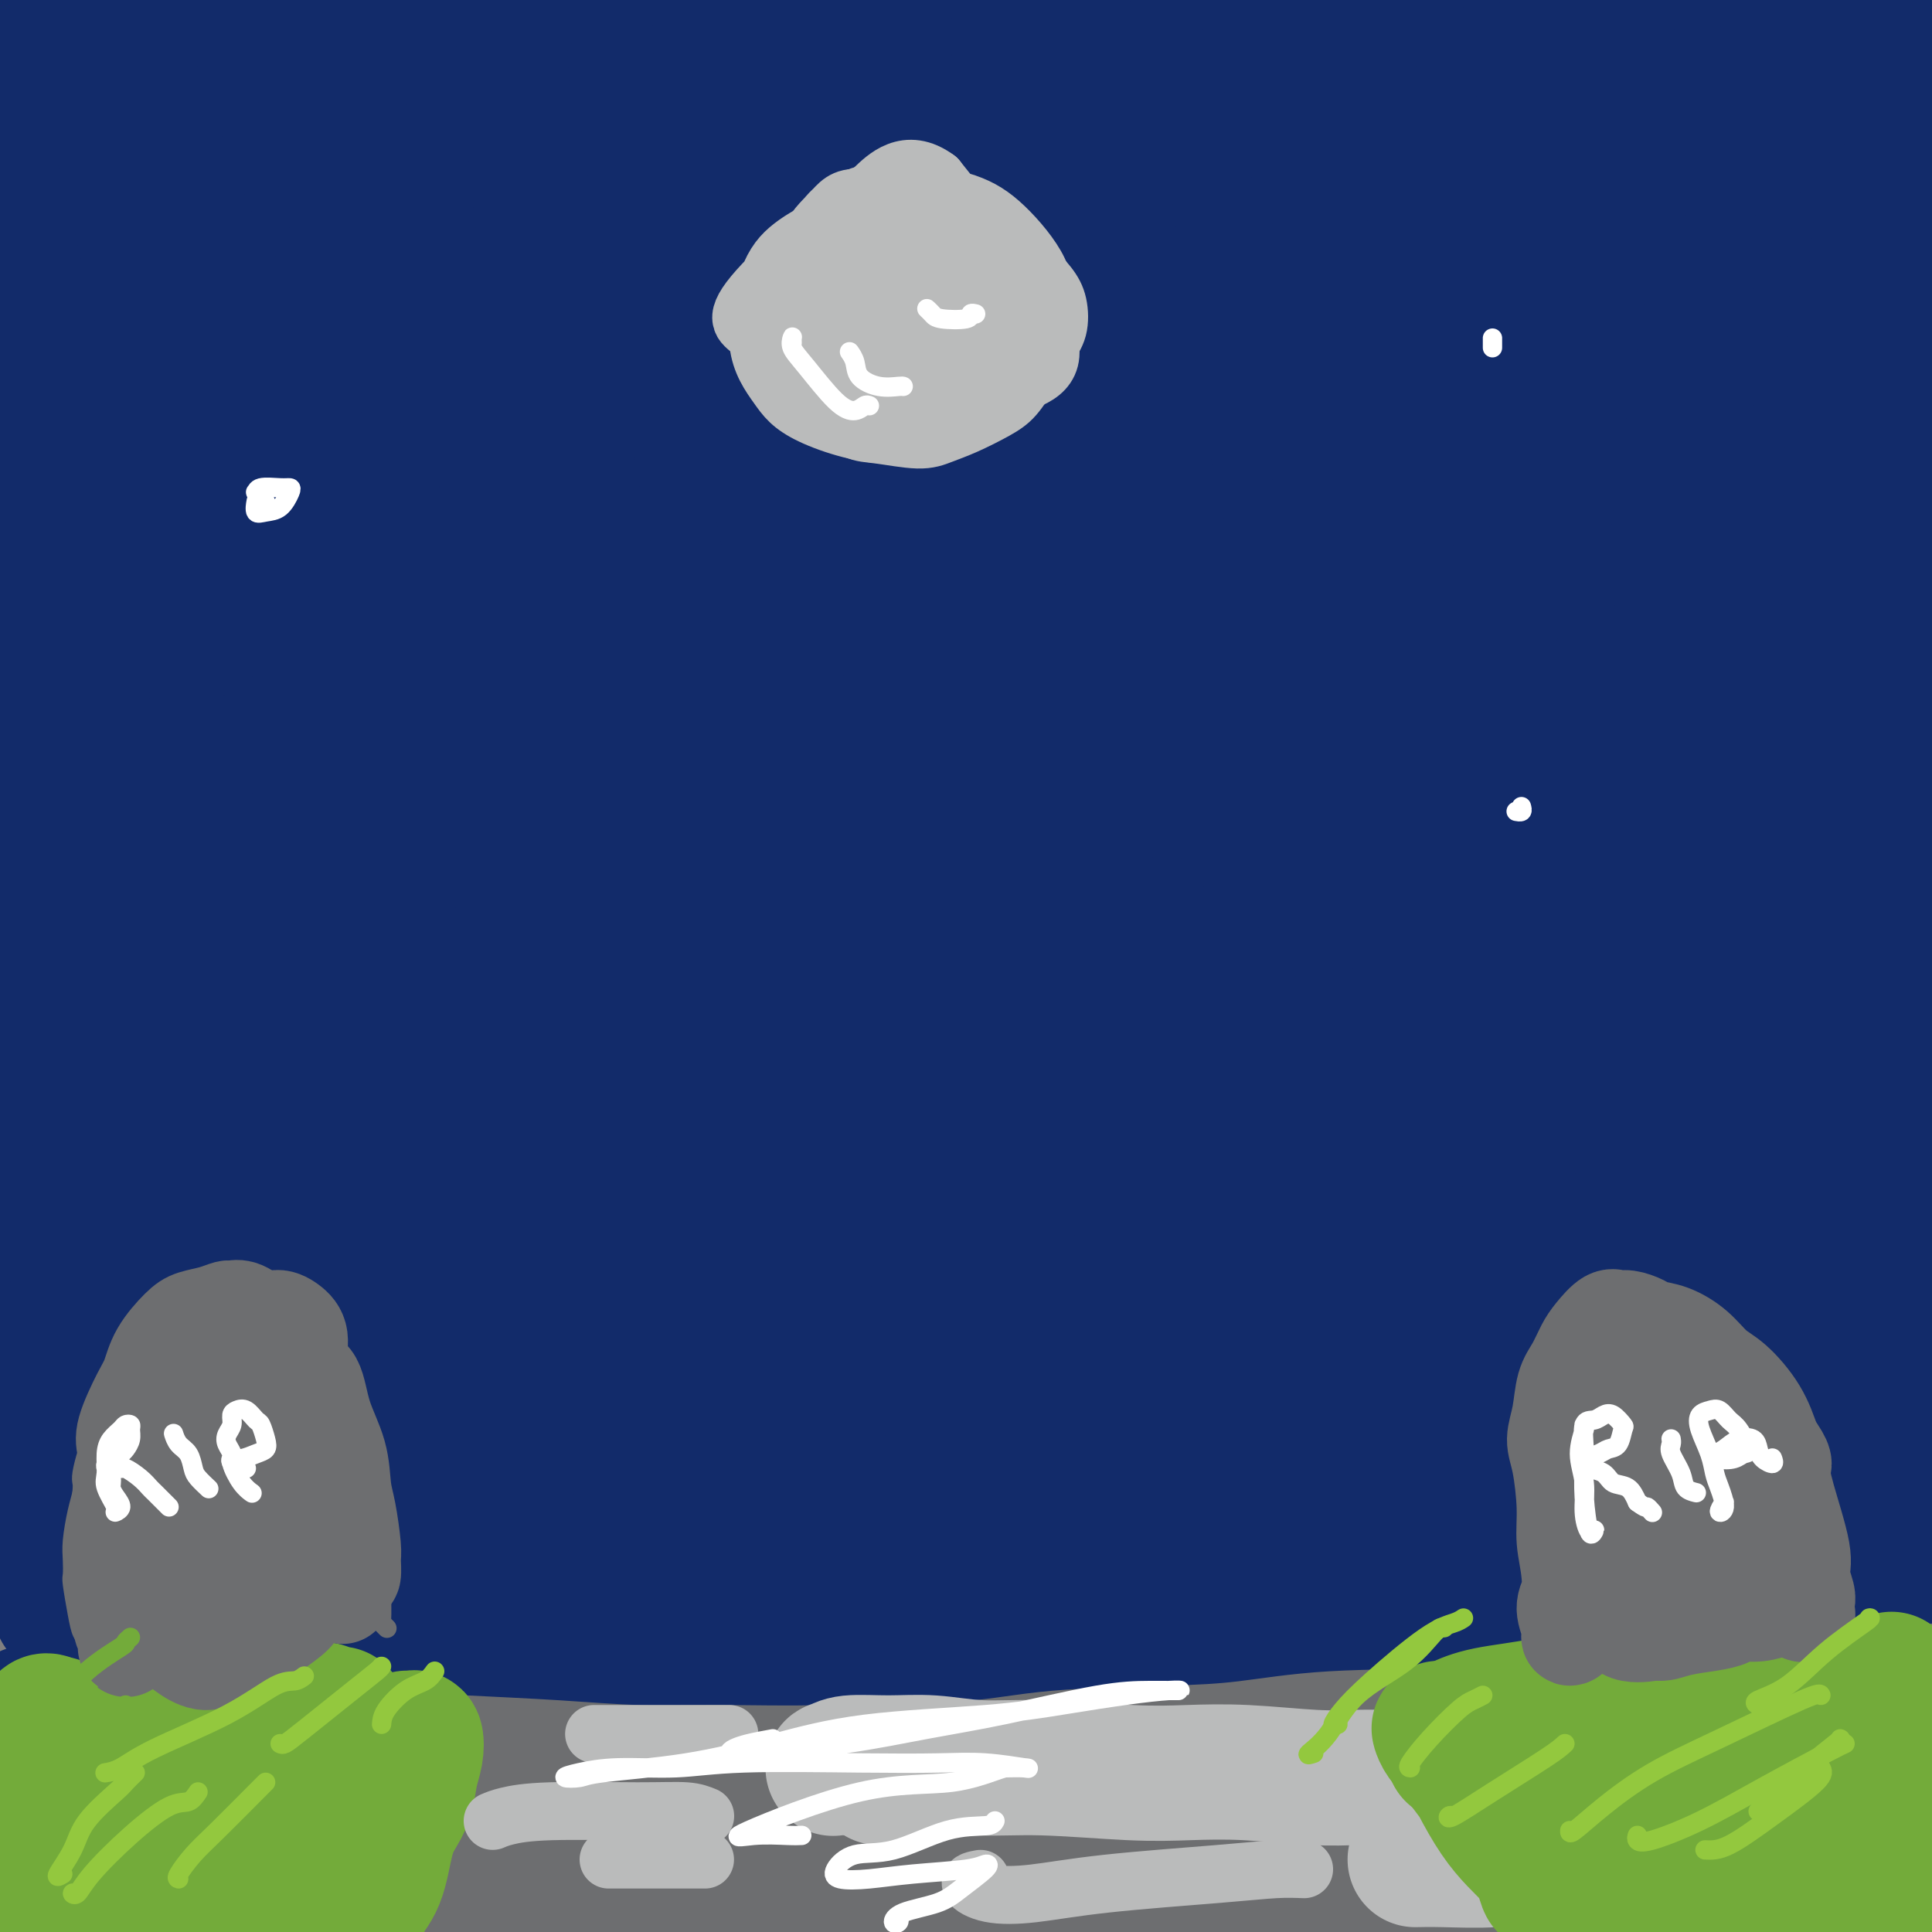 <svg viewBox='0 0 400 400' version='1.1' xmlns='http://www.w3.org/2000/svg' xmlns:xlink='http://www.w3.org/1999/xlink'><rect x="0" y="0" width="400" height="400" fill="#808080" stroke="none"/><g fill='none' stroke='#122B6A' stroke-width='28' stroke-linecap='round' stroke-linejoin='round'><path d='M4,272c-0.518,-0.079 -1.036,-0.159 0,0c1.036,0.159 3.625,0.556 6,1c2.375,0.444 4.536,0.934 7,2c2.464,1.066 5.230,2.706 10,3c4.770,0.294 11.545,-0.759 18,-2c6.455,-1.241 12.592,-2.672 19,-4c6.408,-1.328 13.089,-2.554 23,-3c9.911,-0.446 23.053,-0.113 33,0c9.947,0.113 16.701,0.004 25,0c8.299,-0.004 18.144,0.095 27,0c8.856,-0.095 16.724,-0.385 29,-1c12.276,-0.615 28.962,-1.555 42,-2c13.038,-0.445 22.430,-0.396 32,-1c9.570,-0.604 19.318,-1.863 33,-3c13.682,-1.137 31.299,-2.152 45,-3c13.701,-0.848 23.486,-1.528 33,-2c9.514,-0.472 18.757,-0.736 28,-1'/><path d='M397,255c2.980,0.002 5.960,0.003 0,0c-5.960,-0.003 -20.859,-0.011 -40,0c-19.141,0.011 -42.524,0.040 -62,0c-19.476,-0.040 -35.043,-0.148 -50,0c-14.957,0.148 -29.302,0.551 -50,1c-20.698,0.449 -47.748,0.944 -68,2c-20.252,1.056 -33.707,2.675 -47,4c-13.293,1.325 -26.425,2.357 -38,4c-11.575,1.643 -21.593,3.898 -32,6c-10.407,2.102 -21.204,4.051 -32,6'/><path d='M13,312c-2.595,-0.222 -5.189,-0.445 0,0c5.189,0.445 18.163,1.556 30,2c11.837,0.444 22.539,0.221 34,0c11.461,-0.221 23.682,-0.439 41,-1c17.318,-0.561 39.735,-1.466 57,-2c17.265,-0.534 29.380,-0.698 42,-1c12.620,-0.302 25.745,-0.740 42,-1c16.255,-0.260 35.639,-0.340 50,0c14.361,0.340 23.700,1.099 32,2c8.300,0.901 15.560,1.943 23,3c7.440,1.057 15.060,2.130 19,3c3.940,0.870 4.200,1.537 5,2c0.800,0.463 2.139,0.723 0,1c-2.139,0.277 -7.757,0.571 -14,0c-6.243,-0.571 -13.110,-2.007 -21,-3c-7.890,-0.993 -16.803,-1.543 -31,-4c-14.197,-2.457 -33.679,-6.821 -49,-10c-15.321,-3.179 -26.482,-5.173 -39,-7c-12.518,-1.827 -26.395,-3.487 -40,-5c-13.605,-1.513 -26.938,-2.881 -47,-3c-20.062,-0.119 -46.852,1.009 -66,2c-19.148,0.991 -30.655,1.844 -41,3c-10.345,1.156 -19.527,2.616 -29,5c-9.473,2.384 -19.236,5.692 -29,9'/><path d='M18,333c-4.694,0.063 -9.389,0.127 0,0c9.389,-0.127 32.860,-0.443 51,-1c18.140,-0.557 30.948,-1.353 46,-3c15.052,-1.647 32.349,-4.145 48,-6c15.651,-1.855 29.656,-3.066 48,-5c18.344,-1.934 41.029,-4.591 57,-6c15.971,-1.409 25.230,-1.570 38,-3c12.770,-1.430 29.050,-4.129 40,-6c10.950,-1.871 16.568,-2.913 21,-4c4.432,-1.087 7.677,-2.219 10,-3c2.323,-0.781 3.723,-1.213 3,-2c-0.723,-0.787 -3.570,-1.931 -8,-3c-4.430,-1.069 -10.442,-2.063 -17,-3c-6.558,-0.937 -13.663,-1.817 -26,-3c-12.337,-1.183 -29.906,-2.670 -45,-4c-15.094,-1.330 -27.711,-2.502 -40,-3c-12.289,-0.498 -24.248,-0.321 -40,0c-15.752,0.321 -35.296,0.785 -50,2c-14.704,1.215 -24.567,3.181 -35,5c-10.433,1.819 -21.435,3.490 -34,6c-12.565,2.510 -26.693,5.857 -37,9c-10.307,3.143 -16.793,6.080 -21,8c-4.207,1.920 -6.136,2.823 -6,4c0.136,1.177 2.337,2.627 7,4c4.663,1.373 11.789,2.670 19,3c7.211,0.330 14.508,-0.305 29,-1c14.492,-0.695 36.178,-1.448 55,-3c18.822,-1.552 34.778,-3.902 50,-6c15.222,-2.098 29.709,-3.944 50,-7c20.291,-3.056 46.386,-7.323 66,-10c19.614,-2.677 32.747,-3.765 45,-5c12.253,-1.235 23.627,-2.618 35,-4'/><path d='M377,283c45.667,-5.833 36.833,-4.417 28,-3'/><path d='M391,266c3.298,0.350 6.596,0.701 0,0c-6.596,-0.701 -23.086,-2.453 -38,-4c-14.914,-1.547 -28.252,-2.891 -50,-3c-21.748,-0.109 -51.905,1.015 -76,2c-24.095,0.985 -42.129,1.831 -61,4c-18.871,2.169 -38.581,5.661 -63,10c-24.419,4.339 -53.548,9.525 -73,13c-19.452,3.475 -29.226,5.237 -39,7'/><path d='M17,305c-2.628,-0.424 -5.255,-0.848 0,0c5.255,0.848 18.393,2.967 30,4c11.607,1.033 21.683,0.981 33,1c11.317,0.019 23.874,0.110 41,0c17.126,-0.110 38.821,-0.422 57,-1c18.179,-0.578 32.841,-1.420 47,-2c14.159,-0.580 27.813,-0.896 46,-1c18.187,-0.104 40.906,0.003 57,0c16.094,-0.003 25.564,-0.116 36,0c10.436,0.116 21.839,0.462 31,1c9.161,0.538 16.081,1.269 23,2'/><path d='M374,311c2.656,0.133 5.312,0.266 0,0c-5.312,-0.266 -18.592,-0.932 -37,-1c-18.408,-0.068 -41.944,0.463 -61,1c-19.056,0.537 -33.631,1.081 -48,2c-14.369,0.919 -28.532,2.215 -47,5c-18.468,2.785 -41.241,7.061 -57,10c-15.759,2.939 -24.504,4.542 -36,7c-11.496,2.458 -25.744,5.770 -35,8c-9.256,2.230 -13.520,3.377 -16,4c-2.480,0.623 -3.176,0.723 -2,1c1.176,0.277 4.222,0.730 8,1c3.778,0.270 8.287,0.358 19,0c10.713,-0.358 27.631,-1.160 40,-2c12.369,-0.840 20.191,-1.717 36,-3c15.809,-1.283 39.606,-2.972 58,-4c18.394,-1.028 31.385,-1.396 44,-2c12.615,-0.604 24.853,-1.443 40,-2c15.147,-0.557 33.204,-0.831 45,-1c11.796,-0.169 17.331,-0.234 23,0c5.669,0.234 11.473,0.768 15,1c3.527,0.232 4.776,0.164 5,0c0.224,-0.164 -0.578,-0.423 -3,-1c-2.422,-0.577 -6.463,-1.471 -12,-2c-5.537,-0.529 -12.571,-0.692 -24,-2c-11.429,-1.308 -27.255,-3.761 -41,-6c-13.745,-2.239 -25.409,-4.264 -37,-6c-11.591,-1.736 -23.107,-3.182 -40,-5c-16.893,-1.818 -39.162,-4.006 -57,-5c-17.838,-0.994 -31.245,-0.792 -46,0c-14.755,0.792 -30.857,2.175 -45,3c-14.143,0.825 -26.327,1.093 -40,3c-13.673,1.907 -28.837,5.454 -44,9'/><path d='M8,361c-4.523,0.503 -9.046,1.005 0,0c9.046,-1.005 31.662,-3.519 49,-5c17.338,-1.481 29.397,-1.929 42,-3c12.603,-1.071 25.748,-2.766 43,-4c17.252,-1.234 38.611,-2.006 54,-2c15.389,0.006 24.809,0.789 34,1c9.191,0.211 18.154,-0.149 29,0c10.846,0.149 23.577,0.806 33,1c9.423,0.194 15.539,-0.074 22,0c6.461,0.074 13.267,0.489 22,0c8.733,-0.489 19.392,-1.884 27,-3c7.608,-1.116 12.164,-1.954 17,-3c4.836,-1.046 9.953,-2.299 14,-3c4.047,-0.701 7.023,-0.851 10,-1'/><path d='M395,337c1.649,0.125 3.298,0.250 0,0c-3.298,-0.250 -11.544,-0.876 -18,-1c-6.456,-0.124 -11.123,0.253 -23,1c-11.877,0.747 -30.963,1.862 -47,3c-16.037,1.138 -29.026,2.298 -41,3c-11.974,0.702 -22.934,0.946 -40,2c-17.066,1.054 -40.239,2.917 -58,4c-17.761,1.083 -30.110,1.386 -42,2c-11.890,0.614 -23.320,1.537 -36,2c-12.680,0.463 -26.611,0.464 -37,1c-10.389,0.536 -17.238,1.605 -23,2c-5.762,0.395 -10.439,0.115 -15,0c-4.561,-0.115 -9.008,-0.066 -11,0c-1.992,0.066 -1.530,0.149 -1,0c0.530,-0.149 1.128,-0.530 2,-1c0.872,-0.470 2.017,-1.028 8,-2c5.983,-0.972 16.804,-2.358 30,-4c13.196,-1.642 28.768,-3.539 41,-5c12.232,-1.461 21.126,-2.486 33,-4c11.874,-1.514 26.730,-3.519 36,-5c9.270,-1.481 12.955,-2.439 16,-3c3.045,-0.561 5.450,-0.725 5,-2c-0.450,-1.275 -3.754,-3.663 -8,-5c-4.246,-1.337 -9.433,-1.624 -16,-2c-6.567,-0.376 -14.514,-0.840 -26,0c-11.486,0.840 -26.511,2.983 -37,5c-10.489,2.017 -16.440,3.906 -25,6c-8.560,2.094 -19.727,4.393 -28,7c-8.273,2.607 -13.650,5.524 -19,9c-5.350,3.476 -10.671,7.513 -13,10c-2.329,2.487 -1.665,3.425 0,4c1.665,0.575 4.333,0.788 7,1'/><path d='M9,365c5.051,-0.253 14.177,-1.385 23,-3c8.823,-1.615 17.342,-3.714 25,-6c7.658,-2.286 14.455,-4.758 24,-8c9.545,-3.242 21.837,-7.255 30,-10c8.163,-2.745 12.195,-4.221 16,-5c3.805,-0.779 7.382,-0.861 10,-2c2.618,-1.139 4.276,-3.336 5,-4c0.724,-0.664 0.514,0.203 1,1c0.486,0.797 1.669,1.522 3,2c1.331,0.478 2.809,0.708 4,1c1.191,0.292 2.096,0.646 3,1'/><path d='M139,218c9.875,1.584 19.750,3.167 31,4c11.250,0.833 23.876,0.915 36,1c12.124,0.085 23.746,0.172 40,0c16.254,-0.172 37.140,-0.603 53,-1c15.860,-0.397 26.693,-0.761 38,-1c11.307,-0.239 23.088,-0.354 36,0c12.912,0.354 26.956,1.177 41,2'/><path d='M351,234c4.235,0.190 8.470,0.381 0,0c-8.470,-0.381 -29.645,-1.333 -47,-2c-17.355,-0.667 -30.892,-1.048 -53,-2c-22.108,-0.952 -52.789,-2.476 -76,-3c-23.211,-0.524 -38.954,-0.048 -56,1c-17.046,1.048 -35.397,2.667 -51,4c-15.603,1.333 -28.458,2.381 -41,4c-12.542,1.619 -24.771,3.810 -37,6'/><path d='M8,249c-2.623,0.036 -5.246,0.072 0,0c5.246,-0.072 18.359,-0.252 36,-1c17.641,-0.748 39.808,-2.063 58,-4c18.192,-1.937 32.410,-4.496 49,-7c16.590,-2.504 35.553,-4.953 52,-7c16.447,-2.047 30.377,-3.693 51,-6c20.623,-2.307 47.937,-5.275 68,-7c20.063,-1.725 32.875,-2.207 45,-3c12.125,-0.793 23.562,-1.896 35,-3'/><path d='M367,211c5.708,-0.040 11.416,-0.080 0,0c-11.416,0.080 -39.955,0.282 -61,1c-21.045,0.718 -34.597,1.954 -49,3c-14.403,1.046 -29.658,1.902 -50,4c-20.342,2.098 -45.770,5.438 -65,8c-19.230,2.562 -32.261,4.345 -45,7c-12.739,2.655 -25.186,6.180 -38,10c-12.814,3.820 -25.995,7.934 -34,11c-8.005,3.066 -10.835,5.084 -12,7c-1.165,1.916 -0.667,3.732 0,5c0.667,1.268 1.501,1.990 9,2c7.499,0.010 21.664,-0.690 36,-2c14.336,-1.310 28.844,-3.230 43,-5c14.156,-1.770 27.960,-3.391 49,-6c21.040,-2.609 49.317,-6.207 71,-9c21.683,-2.793 36.771,-4.779 52,-7c15.229,-2.221 30.600,-4.675 50,-7c19.400,-2.325 42.829,-4.521 60,-6c17.171,-1.479 28.086,-2.239 39,-3'/><path d='M360,226c2.725,0.143 5.450,0.286 0,0c-5.450,-0.286 -19.074,-1.001 -35,-1c-15.926,0.001 -34.155,0.720 -48,1c-13.845,0.280 -23.307,0.122 -33,1c-9.693,0.878 -19.617,2.791 -27,5c-7.383,2.209 -12.224,4.713 -18,7c-5.776,2.287 -12.487,4.359 -15,6c-2.513,1.641 -0.829,2.853 2,4c2.829,1.147 6.804,2.230 12,3c5.196,0.770 11.613,1.229 23,1c11.387,-0.229 27.743,-1.144 41,-2c13.257,-0.856 23.415,-1.654 40,-3c16.585,-1.346 39.596,-3.242 57,-5c17.404,-1.758 29.202,-3.379 41,-5'/><path d='M386,211c4.262,-0.007 8.524,-0.014 0,0c-8.524,0.014 -29.836,0.051 -48,0c-18.164,-0.051 -33.182,-0.188 -55,1c-21.818,1.188 -50.437,3.700 -72,6c-21.563,2.300 -36.071,4.387 -51,6c-14.929,1.613 -30.280,2.753 -48,6c-17.720,3.247 -37.810,8.602 -52,12c-14.190,3.398 -22.480,4.840 -29,7c-6.520,2.160 -11.271,5.038 -14,7c-2.729,1.962 -3.435,3.009 -1,4c2.435,0.991 8.012,1.926 14,2c5.988,0.074 12.388,-0.711 26,-2c13.612,-1.289 34.437,-3.080 52,-5c17.563,-1.920 31.866,-3.967 49,-6c17.134,-2.033 37.099,-4.050 54,-6c16.901,-1.950 30.736,-3.832 56,-7c25.264,-3.168 61.956,-7.622 76,-9c14.044,-1.378 5.441,0.321 18,-1c12.559,-1.321 46.279,-5.660 80,-10'/><path d='M346,186c6.041,-0.079 12.081,-0.157 0,0c-12.081,0.157 -42.284,0.551 -66,2c-23.716,1.449 -40.946,3.955 -67,7c-26.054,3.045 -60.932,6.631 -86,10c-25.068,3.369 -40.326,6.523 -56,10c-15.674,3.477 -31.764,7.279 -47,12c-15.236,4.721 -29.618,10.360 -44,16'/><path d='M26,246c-4.126,0.818 -8.252,1.636 0,0c8.252,-1.636 28.882,-5.725 46,-9c17.118,-3.275 30.725,-5.737 54,-10c23.275,-4.263 56.218,-10.328 82,-15c25.782,-4.672 44.403,-7.950 64,-11c19.597,-3.050 40.171,-5.871 64,-9c23.829,-3.129 50.915,-6.564 78,-10'/><path d='M358,152c5.148,-0.061 10.295,-0.122 0,0c-10.295,0.122 -36.034,0.426 -65,2c-28.966,1.574 -61.159,4.419 -86,7c-24.841,2.581 -42.328,4.898 -61,8c-18.672,3.102 -38.527,6.989 -56,11c-17.473,4.011 -32.564,8.146 -48,13c-15.436,4.854 -31.218,10.427 -47,16'/><path d='M13,227c-2.998,0.057 -5.996,0.114 0,0c5.996,-0.114 20.986,-0.400 42,-3c21.014,-2.600 48.052,-7.514 70,-11c21.948,-3.486 38.807,-5.545 58,-9c19.193,-3.455 40.722,-8.308 61,-12c20.278,-3.692 39.306,-6.225 65,-9c25.694,-2.775 58.056,-5.793 81,-8c22.944,-2.207 36.472,-3.604 50,-5'/><path d='M373,166c7.382,-0.648 14.765,-1.295 0,0c-14.765,1.295 -51.677,4.533 -78,7c-26.323,2.467 -42.058,4.162 -61,7c-18.942,2.838 -41.092,6.818 -60,10c-18.908,3.182 -34.573,5.565 -54,9c-19.427,3.435 -42.614,7.922 -58,11c-15.386,3.078 -22.970,4.747 -31,7c-8.030,2.253 -16.505,5.090 -20,6c-3.495,0.910 -2.008,-0.108 -1,0c1.008,0.108 1.538,1.340 9,0c7.462,-1.340 21.857,-5.254 34,-8c12.143,-2.746 22.036,-4.325 35,-7c12.964,-2.675 29.001,-6.445 44,-10c14.999,-3.555 28.961,-6.895 50,-10c21.039,-3.105 49.155,-5.977 71,-9c21.845,-3.023 37.420,-6.199 53,-9c15.580,-2.801 31.166,-5.229 49,-7c17.834,-1.771 37.917,-2.886 58,-4'/><path d='M395,161c5.233,-0.019 10.467,-0.038 0,0c-10.467,0.038 -36.633,0.133 -57,1c-20.367,0.867 -34.933,2.506 -52,4c-17.067,1.494 -36.633,2.844 -54,4c-17.367,1.156 -32.535,2.119 -53,4c-20.465,1.881 -46.228,4.679 -66,7c-19.772,2.321 -33.554,4.163 -48,6c-14.446,1.837 -29.556,3.668 -44,5c-14.444,1.332 -28.222,2.166 -42,3'/><path d='M12,174c-4.014,0.135 -8.028,0.270 0,0c8.028,-0.270 28.099,-0.945 44,-1c15.901,-0.055 27.632,0.511 40,1c12.368,0.489 25.372,0.900 44,1c18.628,0.100 42.880,-0.110 61,-1c18.120,-0.890 30.108,-2.461 44,-4c13.892,-1.539 29.686,-3.045 44,-4c14.314,-0.955 27.146,-1.359 42,-2c14.854,-0.641 31.730,-1.519 43,-2c11.270,-0.481 16.934,-0.566 22,-1c5.066,-0.434 9.533,-1.217 14,-2'/><path d='M382,148c2.536,0.240 5.072,0.480 0,0c-5.072,-0.480 -17.751,-1.679 -31,-3c-13.249,-1.321 -27.066,-2.762 -41,-4c-13.934,-1.238 -27.983,-2.272 -48,-2c-20.017,0.272 -46.002,1.848 -66,3c-19.998,1.152 -34.008,1.878 -49,3c-14.992,1.122 -30.967,2.641 -45,4c-14.033,1.359 -26.124,2.558 -41,4c-14.876,1.442 -32.536,3.126 -44,4c-11.464,0.874 -16.732,0.937 -22,1'/><path d='M3,162c-2.328,-0.313 -4.656,-0.626 0,0c4.656,0.626 16.295,2.191 28,3c11.705,0.809 23.477,0.861 35,1c11.523,0.139 22.799,0.366 40,0c17.201,-0.366 40.328,-1.326 59,-2c18.672,-0.674 32.891,-1.063 47,-1c14.109,0.063 28.109,0.578 47,1c18.891,0.422 42.672,0.752 60,1c17.328,0.248 28.204,0.413 39,0c10.796,-0.413 21.513,-1.404 32,-2c10.487,-0.596 20.743,-0.798 31,-1'/><path d='M381,139c2.548,0.478 5.095,0.956 0,0c-5.095,-0.956 -17.833,-3.345 -36,-5c-18.167,-1.655 -41.762,-2.574 -61,-4c-19.238,-1.426 -34.119,-3.358 -49,-4c-14.881,-0.642 -29.763,0.008 -50,0c-20.237,-0.008 -45.829,-0.673 -65,-1c-19.171,-0.327 -31.922,-0.314 -44,0c-12.078,0.314 -23.482,0.931 -37,1c-13.518,0.069 -29.148,-0.409 -39,-1c-9.852,-0.591 -13.926,-1.296 -18,-2'/><path d='M1,117c-3.398,-0.055 -6.795,-0.109 0,0c6.795,0.109 23.784,0.383 37,0c13.216,-0.383 22.660,-1.422 33,-2c10.340,-0.578 21.576,-0.696 38,-1c16.424,-0.304 38.037,-0.794 55,-1c16.963,-0.206 29.277,-0.127 43,0c13.723,0.127 28.857,0.302 43,0c14.143,-0.302 27.296,-1.081 46,-2c18.704,-0.919 42.959,-1.978 61,-3c18.041,-1.022 29.869,-2.006 42,-3c12.131,-0.994 24.566,-1.997 37,-3'/><path d='M391,90c4.063,-0.043 8.127,-0.086 0,0c-8.127,0.086 -28.443,0.302 -45,1c-16.557,0.698 -29.353,1.878 -49,3c-19.647,1.122 -46.143,2.184 -67,4c-20.857,1.816 -36.073,4.385 -51,6c-14.927,1.615 -29.563,2.275 -49,4c-19.437,1.725 -43.674,4.514 -61,6c-17.326,1.486 -27.742,1.669 -38,2c-10.258,0.331 -20.360,0.809 -30,1c-9.640,0.191 -18.820,0.096 -28,0'/><path d='M10,113c-3.619,0.000 -7.237,0.000 0,0c7.237,-0.000 25.331,-0.001 38,0c12.669,0.001 19.914,0.005 30,0c10.086,-0.005 23.013,-0.019 35,0c11.987,0.019 23.034,0.070 40,0c16.966,-0.070 39.849,-0.260 58,-1c18.151,-0.740 31.568,-2.030 45,-3c13.432,-0.970 26.879,-1.621 45,-2c18.121,-0.379 40.917,-0.487 58,-1c17.083,-0.513 28.452,-1.432 40,-2c11.548,-0.568 23.274,-0.784 35,-1'/><path d='M372,91c5.991,-0.606 11.982,-1.213 0,0c-11.982,1.213 -41.936,4.245 -63,6c-21.064,1.755 -33.239,2.234 -48,4c-14.761,1.766 -32.107,4.819 -48,7c-15.893,2.181 -30.331,3.490 -49,7c-18.669,3.510 -41.567,9.221 -58,13c-16.433,3.779 -26.399,5.626 -35,7c-8.601,1.374 -15.836,2.274 -23,2c-7.164,-0.274 -14.257,-1.721 -17,-3c-2.743,-1.279 -1.138,-2.390 -1,-3c0.138,-0.610 -1.193,-0.720 1,-1c2.193,-0.280 7.909,-0.732 13,0c5.091,0.732 9.557,2.646 15,4c5.443,1.354 11.862,2.148 19,4c7.138,1.852 14.995,4.762 20,7c5.005,2.238 7.157,3.805 9,5c1.843,1.195 3.377,2.018 4,2c0.623,-0.018 0.334,-0.876 -1,-3c-1.334,-2.124 -3.712,-5.512 -6,-11c-2.288,-5.488 -4.484,-13.074 -8,-20c-3.516,-6.926 -8.352,-13.190 -14,-20c-5.648,-6.810 -12.107,-14.166 -16,-17c-3.893,-2.834 -5.218,-1.145 -7,0c-1.782,1.145 -4.020,1.746 -6,7c-1.980,5.254 -3.703,15.161 -5,23c-1.297,7.839 -2.167,13.608 -3,19c-0.833,5.392 -1.628,10.405 -3,17c-1.372,6.595 -3.321,14.770 -5,19c-1.679,4.230 -3.089,4.515 -4,5c-0.911,0.485 -1.322,1.169 -3,0c-1.678,-1.169 -4.622,-4.191 -7,-9c-2.378,-4.809 -4.189,-11.404 -6,-18'/><path d='M17,144c-1.771,-7.338 -3.198,-16.682 -4,-30c-0.802,-13.318 -0.979,-30.608 0,-44c0.979,-13.392 3.115,-22.885 4,-27c0.885,-4.115 0.518,-2.852 0,-2c-0.518,0.852 -1.186,1.295 -3,5c-1.814,3.705 -4.775,10.674 -7,18c-2.225,7.326 -3.714,15.011 -5,25c-1.286,9.989 -2.367,22.283 -3,31c-0.633,8.717 -0.816,13.859 -1,19'/><path d='M-1,159c0.044,1.952 0.088,3.905 0,0c-0.088,-3.905 -0.307,-13.667 1,-29c1.307,-15.333 4.140,-36.238 7,-52c2.860,-15.762 5.748,-26.380 8,-36c2.252,-9.620 3.868,-18.242 5,-26c1.132,-7.758 1.781,-14.652 2,-17c0.219,-2.348 0.009,-0.151 0,1c-0.009,1.151 0.183,1.257 0,8c-0.183,6.743 -0.741,20.122 -1,33c-0.259,12.878 -0.218,25.256 0,37c0.218,11.744 0.613,22.854 1,32c0.387,9.146 0.765,16.329 0,20c-0.765,3.671 -2.673,3.829 -4,3c-1.327,-0.829 -2.073,-2.646 -3,-6c-0.927,-3.354 -2.034,-8.246 -4,-20c-1.966,-11.754 -4.791,-30.372 -6,-45c-1.209,-14.628 -0.801,-25.268 0,-35c0.801,-9.732 1.994,-18.558 4,-21c2.006,-2.442 4.826,1.500 7,6c2.174,4.500 3.703,9.556 6,17c2.297,7.444 5.363,17.274 8,28c2.637,10.726 4.845,22.346 7,35c2.155,12.654 4.256,26.340 5,33c0.744,6.660 0.130,6.293 -2,5c-2.130,-1.293 -5.777,-3.511 -9,-8c-3.223,-4.489 -6.022,-11.247 -9,-20c-2.978,-8.753 -6.137,-19.501 -10,-32c-3.863,-12.499 -8.432,-26.750 -13,-41'/><path d='M2,51c-1.091,-2.664 -2.183,-5.329 0,0c2.183,5.329 7.639,18.650 13,30c5.361,11.350 10.627,20.727 15,27c4.373,6.273 7.853,9.442 10,10c2.147,0.558 2.959,-1.494 3,-3c0.041,-1.506 -0.690,-2.466 -3,-11c-2.310,-8.534 -6.199,-24.644 -9,-39c-2.801,-14.356 -4.515,-26.959 -6,-38c-1.485,-11.041 -2.743,-20.521 -4,-30'/><path d='M22,16c-0.951,-3.822 -1.901,-7.645 0,0c1.901,7.645 6.655,26.757 9,37c2.345,10.243 2.282,11.617 5,19c2.718,7.383 8.216,20.774 11,27c2.784,6.226 2.855,5.287 3,5c0.145,-0.287 0.363,0.076 0,-4c-0.363,-4.076 -1.308,-12.592 -3,-22c-1.692,-9.408 -4.132,-19.707 -6,-30c-1.868,-10.293 -3.163,-20.581 -4,-28c-0.837,-7.419 -1.215,-11.969 -1,-13c0.215,-1.031 1.024,1.458 2,5c0.976,3.542 2.121,8.138 4,17c1.879,8.862 4.494,21.991 7,33c2.506,11.009 4.904,19.899 7,27c2.096,7.101 3.889,12.413 5,15c1.111,2.587 1.541,2.451 2,2c0.459,-0.451 0.949,-1.216 0,-7c-0.949,-5.784 -3.337,-16.588 -6,-27c-2.663,-10.412 -5.601,-20.431 -8,-31c-2.399,-10.569 -4.261,-21.686 -5,-27c-0.739,-5.314 -0.357,-4.823 0,-3c0.357,1.823 0.688,4.978 3,14c2.312,9.022 6.605,23.910 10,35c3.395,11.090 5.893,18.383 9,27c3.107,8.617 6.823,18.557 9,25c2.177,6.443 2.815,9.390 3,10c0.185,0.610 -0.083,-1.118 -1,-5c-0.917,-3.882 -2.483,-9.917 -5,-17c-2.517,-7.083 -5.985,-15.215 -10,-31c-4.015,-15.785 -8.576,-39.224 -11,-53c-2.424,-13.776 -2.712,-17.888 -3,-22'/><path d='M53,6c-1.081,-3.114 -2.162,-6.229 0,0c2.162,6.229 7.566,21.800 11,30c3.434,8.200 4.897,9.028 10,18c5.103,8.972 13.846,26.089 19,36c5.154,9.911 6.719,12.615 9,15c2.281,2.385 5.277,4.449 7,5c1.723,0.551 2.175,-0.413 2,-3c-0.175,-2.587 -0.975,-6.796 -3,-12c-2.025,-5.204 -5.276,-11.401 -10,-26c-4.724,-14.599 -10.921,-37.600 -14,-53c-3.079,-15.400 -3.039,-23.200 -3,-31'/><path d='M88,13c-0.625,-2.570 -1.249,-5.141 0,0c1.249,5.141 4.372,17.993 9,34c4.628,16.007 10.762,35.170 14,47c3.238,11.830 3.582,16.326 4,19c0.418,2.674 0.910,3.526 1,2c0.090,-1.526 -0.223,-5.430 -2,-11c-1.777,-5.570 -5.017,-12.807 -8,-22c-2.983,-9.193 -5.709,-20.341 -9,-36c-3.291,-15.659 -7.145,-35.830 -11,-56'/><path d='M92,31c-0.739,-4.624 -1.478,-9.249 0,0c1.478,9.249 5.173,32.370 8,47c2.827,14.630 4.786,20.768 6,23c1.214,2.232 1.682,0.560 1,-3c-0.682,-3.560 -2.513,-9.006 -4,-15c-1.487,-5.994 -2.631,-12.537 -6,-27c-3.369,-14.463 -8.963,-36.847 -12,-53c-3.037,-16.153 -3.519,-26.077 -4,-36'/><path d='M93,18c-0.259,-5.621 -0.517,-11.243 0,0c0.517,11.243 1.810,39.350 2,52c0.190,12.650 -0.722,9.844 -2,6c-1.278,-3.844 -2.921,-8.727 -5,-15c-2.079,-6.273 -4.594,-13.935 -8,-26c-3.406,-12.065 -7.703,-28.532 -12,-45'/><path d='M66,13c-0.578,-2.592 -1.156,-5.185 0,0c1.156,5.185 4.044,18.146 7,29c2.956,10.854 5.978,19.600 7,22c1.022,2.400 0.044,-1.546 0,-6c-0.044,-4.454 0.844,-9.415 1,-20c0.156,-10.585 -0.422,-26.792 -1,-43'/><path d='M97,34c-0.984,-3.952 -1.968,-7.903 0,0c1.968,7.903 6.888,27.662 11,41c4.112,13.338 7.417,20.256 9,22c1.583,1.744 1.445,-1.687 1,-7c-0.445,-5.313 -1.197,-12.507 -2,-21c-0.803,-8.493 -1.658,-18.284 -3,-32c-1.342,-13.716 -3.171,-31.358 -5,-49'/><path d='M111,32c-0.324,-3.308 -0.649,-6.616 0,0c0.649,6.616 2.271,23.158 4,37c1.729,13.842 3.564,24.986 5,35c1.436,10.014 2.471,18.899 3,22c0.529,3.101 0.551,0.419 0,-4c-0.551,-4.419 -1.673,-10.576 -3,-17c-1.327,-6.424 -2.857,-13.114 -4,-29c-1.143,-15.886 -1.898,-40.967 -1,-59c0.898,-18.033 3.449,-29.016 6,-40'/><path d='M135,37c-0.664,-3.252 -1.329,-6.504 0,0c1.329,6.504 4.650,22.764 7,36c2.350,13.236 3.729,23.449 5,30c1.271,6.551 2.435,9.442 3,11c0.565,1.558 0.530,1.785 0,-1c-0.530,-2.785 -1.554,-8.582 -3,-16c-1.446,-7.418 -3.312,-16.459 -6,-28c-2.688,-11.541 -6.196,-25.583 -8,-40c-1.804,-14.417 -1.902,-29.208 -2,-44'/><path d='M132,5c-0.364,-3.529 -0.728,-7.058 0,0c0.728,7.058 2.547,24.703 5,39c2.453,14.297 5.538,25.247 8,36c2.462,10.753 4.299,21.307 6,27c1.701,5.693 3.265,6.523 4,6c0.735,-0.523 0.640,-2.398 0,-7c-0.640,-4.602 -1.826,-11.931 -3,-22c-1.174,-10.069 -2.335,-22.877 -3,-39c-0.665,-16.123 -0.832,-35.562 -1,-55'/><path d='M149,2c-0.076,-2.685 -0.152,-5.371 0,0c0.152,5.371 0.532,18.797 2,31c1.468,12.203 4.023,23.182 6,36c1.977,12.818 3.376,27.476 5,36c1.624,8.524 3.474,10.914 4,10c0.526,-0.914 -0.271,-5.132 -1,-10c-0.729,-4.868 -1.388,-10.388 -3,-26c-1.612,-15.612 -4.175,-41.318 -5,-59c-0.825,-17.682 0.087,-27.341 1,-37'/><path d='M162,13c-0.390,-4.368 -0.780,-8.735 0,0c0.780,8.735 2.731,30.574 4,43c1.269,12.426 1.855,15.440 3,25c1.145,9.560 2.849,25.666 4,32c1.151,6.334 1.748,2.896 2,-1c0.252,-3.896 0.160,-8.251 0,-13c-0.160,-4.749 -0.389,-9.894 -2,-27c-1.611,-17.106 -4.603,-46.173 -5,-63c-0.397,-16.827 1.802,-21.413 4,-26'/><path d='M173,20c-0.435,-5.585 -0.870,-11.170 0,0c0.870,11.170 3.046,39.095 4,54c0.954,14.905 0.685,16.790 1,21c0.315,4.210 1.214,10.744 2,13c0.786,2.256 1.458,0.234 2,-2c0.542,-2.234 0.954,-4.678 0,-15c-0.954,-10.322 -3.272,-28.520 -4,-46c-0.728,-17.480 0.136,-34.240 1,-51'/><path d='M193,20c-0.119,-1.706 -0.237,-3.413 0,0c0.237,3.413 0.830,11.944 2,23c1.170,11.056 2.916,24.637 4,36c1.084,11.363 1.507,20.510 2,23c0.493,2.490 1.056,-1.676 1,-2c-0.056,-0.324 -0.730,3.193 -2,-14c-1.270,-17.193 -3.135,-55.097 -5,-93'/><path d='M197,25c-0.230,-1.197 -0.459,-2.395 0,0c0.459,2.395 1.608,8.381 2,21c0.392,12.619 0.028,31.869 0,41c-0.028,9.131 0.280,8.143 1,8c0.720,-0.143 1.853,0.560 3,-5c1.147,-5.560 2.309,-17.381 3,-31c0.691,-13.619 0.912,-29.034 2,-43c1.088,-13.966 3.044,-26.483 5,-39'/><path d='M216,10c-0.111,-4.800 -0.222,-9.600 0,0c0.222,9.600 0.778,33.600 1,46c0.222,12.400 0.111,13.200 0,14'/><path d='M216,83c0.000,0.000 0.000,12.000 0,12'/><path d='M211,7c0.006,-1.698 0.013,-3.397 0,0c-0.013,3.397 -0.044,11.889 1,25c1.044,13.111 3.164,30.842 5,43c1.836,12.158 3.390,18.743 5,22c1.610,3.257 3.277,3.185 5,3c1.723,-0.185 3.503,-0.483 6,-7c2.497,-6.517 5.711,-19.255 8,-32c2.289,-12.745 3.654,-25.499 6,-38c2.346,-12.501 5.673,-24.751 9,-37'/><path d='M253,10c0.398,-2.041 0.796,-4.081 0,0c-0.796,4.081 -2.787,14.285 -5,28c-2.213,13.715 -4.648,30.942 -6,44c-1.352,13.058 -1.621,21.947 -2,27c-0.379,5.053 -0.870,6.271 0,4c0.870,-2.271 3.099,-8.031 4,-15c0.901,-6.969 0.473,-15.145 0,-26c-0.473,-10.855 -0.992,-24.387 0,-40c0.992,-15.613 3.496,-33.306 6,-51'/><path d='M244,22c0.302,-3.734 0.604,-7.467 0,0c-0.604,7.467 -2.113,26.136 -3,41c-0.887,14.864 -1.152,25.923 -1,34c0.152,8.077 0.720,13.173 1,13c0.280,-0.173 0.271,-5.613 0,-13c-0.271,-7.387 -0.804,-16.720 -2,-28c-1.196,-11.280 -3.056,-24.509 -4,-40c-0.944,-15.491 -0.972,-33.246 -1,-51'/><path d='M229,16c-0.253,-3.127 -0.506,-6.253 0,0c0.506,6.253 1.771,21.886 3,36c1.229,14.114 2.420,26.710 4,36c1.580,9.290 3.547,15.274 4,16c0.453,0.726 -0.609,-3.804 -2,-9c-1.391,-5.196 -3.112,-11.056 -4,-30c-0.888,-18.944 -0.944,-50.972 -1,-83'/><path d='M242,24c-0.277,-2.494 -0.554,-4.987 0,0c0.554,4.987 1.940,17.455 4,32c2.060,14.545 4.793,31.168 6,40c1.207,8.832 0.887,9.872 1,9c0.113,-0.872 0.659,-3.656 0,-8c-0.659,-4.344 -2.524,-10.246 -4,-25c-1.476,-14.754 -2.565,-38.358 -2,-56c0.565,-17.642 2.782,-29.321 5,-41'/><path d='M255,28c-0.444,-3.268 -0.889,-6.537 0,0c0.889,6.537 3.111,22.878 5,36c1.889,13.122 3.446,23.025 5,31c1.554,7.975 3.107,14.024 4,16c0.893,1.976 1.126,-0.120 2,-4c0.874,-3.880 2.389,-9.545 4,-23c1.611,-13.455 3.317,-34.702 5,-51c1.683,-16.298 3.341,-27.649 5,-39'/><path d='M281,7c0.083,-1.500 0.167,-3.000 0,0c-0.167,3.000 -0.583,10.500 -1,18'/><path d='M279,34c-0.733,7.689 -1.467,15.378 -2,24c-0.533,8.622 -0.867,18.178 -1,24c-0.133,5.822 -0.067,7.911 0,10'/><path d='M281,4c0.305,-2.784 0.611,-5.568 0,0c-0.611,5.568 -2.137,19.488 -3,32c-0.863,12.512 -1.063,23.615 -1,37c0.063,13.385 0.389,29.051 1,36c0.611,6.949 1.506,5.180 2,5c0.494,-0.180 0.586,1.230 1,-4c0.414,-5.230 1.150,-17.100 2,-29c0.850,-11.900 1.814,-23.828 5,-39c3.186,-15.172 8.593,-33.586 14,-52'/><path d='M301,39c0.264,-1.607 0.529,-3.213 0,0c-0.529,3.213 -1.851,11.247 -3,22c-1.149,10.753 -2.126,24.225 -3,34c-0.874,9.775 -1.645,15.854 -2,19c-0.355,3.146 -0.294,3.360 0,0c0.294,-3.360 0.821,-10.292 1,-19c0.179,-8.708 0.010,-19.191 1,-31c0.990,-11.809 3.140,-24.946 6,-39c2.860,-14.054 6.430,-29.027 10,-44'/><path d='M313,3c0.455,-7.311 0.910,-14.622 0,0c-0.910,14.622 -3.186,51.176 -4,66c-0.814,14.824 -0.165,7.919 0,13c0.165,5.081 -0.153,22.147 0,32c0.153,9.853 0.779,12.491 1,12c0.221,-0.491 0.039,-4.111 0,-9c-0.039,-4.889 0.067,-11.047 0,-25c-0.067,-13.953 -0.305,-35.701 1,-54c1.305,-18.299 4.152,-33.150 7,-48'/><path d='M319,40c0.295,-3.595 0.590,-7.191 0,0c-0.590,7.191 -2.066,25.167 -3,41c-0.934,15.833 -1.325,29.522 -1,35c0.325,5.478 1.366,2.744 2,1c0.634,-1.744 0.861,-2.498 2,-12c1.139,-9.502 3.191,-27.750 5,-45c1.809,-17.250 3.374,-33.500 6,-48c2.626,-14.500 6.313,-27.250 10,-40'/><path d='M333,13c0.750,-5.583 1.500,-11.167 0,0c-1.500,11.167 -5.250,39.083 -9,67'/><path d='M322,93c0.000,0.000 -1.000,10.000 -1,10'/><path d='M323,112c0.333,-1.667 0.667,-3.333 1,-5c0.333,-1.667 0.667,-3.333 1,-5'/><path d='M346,24c0.622,-3.374 1.244,-6.749 0,0c-1.244,6.749 -4.353,23.620 -7,38c-2.647,14.380 -4.833,26.269 -6,35c-1.167,8.731 -1.316,14.306 -1,16c0.316,1.694 1.096,-0.491 2,-4c0.904,-3.509 1.933,-8.343 3,-15c1.067,-6.657 2.172,-15.139 6,-31c3.828,-15.861 10.379,-39.103 15,-53c4.621,-13.897 7.310,-18.448 10,-23'/><path d='M360,27c0.622,-4.181 1.245,-8.362 0,0c-1.245,8.362 -4.356,29.268 -6,40c-1.644,10.732 -1.821,11.292 -3,19c-1.179,7.708 -3.362,22.564 -4,29c-0.638,6.436 0.268,4.451 1,3c0.732,-1.451 1.289,-2.368 3,-10c1.711,-7.632 4.576,-21.978 7,-36c2.424,-14.022 4.407,-27.721 7,-41c2.593,-13.279 5.797,-26.140 9,-39'/><path d='M374,5c1.021,-6.539 2.043,-13.078 0,0c-2.043,13.078 -7.150,45.773 -9,58c-1.850,12.227 -0.444,3.985 -1,11c-0.556,7.015 -3.074,29.285 -4,41c-0.926,11.715 -0.260,12.873 0,14c0.260,1.127 0.114,2.222 0,0c-0.114,-2.222 -0.195,-7.760 0,-16c0.195,-8.240 0.668,-19.180 2,-33c1.332,-13.820 3.523,-30.520 7,-46c3.477,-15.480 8.238,-29.740 13,-44'/><path d='M380,62c0.195,-0.782 0.390,-1.563 0,0c-0.390,1.563 -1.366,5.472 -2,16c-0.634,10.528 -0.927,27.677 -1,40c-0.073,12.323 0.074,19.821 0,24c-0.074,4.179 -0.368,5.040 0,4c0.368,-1.040 1.397,-3.980 2,-8c0.603,-4.020 0.780,-9.119 0,-22c-0.780,-12.881 -2.518,-33.545 -2,-52c0.518,-18.455 3.291,-34.701 6,-47c2.709,-12.299 5.355,-20.649 8,-29'/><path d='M386,17c0.357,-9.952 0.713,-19.905 0,0c-0.713,19.905 -2.496,69.666 -3,96c-0.504,26.334 0.270,29.241 1,34c0.730,4.759 1.416,11.371 2,15c0.584,3.629 1.067,4.276 1,4c-0.067,-0.276 -0.683,-1.474 -1,-5c-0.317,-3.526 -0.333,-9.381 0,-22c0.333,-12.619 1.017,-32.001 2,-48c0.983,-15.999 2.265,-28.615 4,-41c1.735,-12.385 3.924,-24.539 6,-31c2.076,-6.461 4.038,-7.231 6,-8'/><path d='M398,91c0.544,-6.404 1.088,-12.808 0,0c-1.088,12.808 -3.808,44.829 -5,57c-1.192,12.171 -0.857,4.491 -1,4c-0.143,-0.491 -0.763,6.206 -1,9c-0.237,2.794 -0.091,1.687 0,0c0.091,-1.687 0.127,-3.952 -1,-9c-1.127,-5.048 -3.415,-12.879 -4,-29c-0.585,-16.121 0.535,-40.533 2,-60c1.465,-19.467 3.276,-33.991 5,-46c1.724,-12.009 3.362,-21.505 5,-31'/><path d='M382,7c0.650,-0.787 1.301,-1.573 0,0c-1.301,1.573 -4.553,5.506 -8,10c-3.447,4.494 -7.087,9.548 -10,12c-2.913,2.452 -5.097,2.303 -9,2c-3.903,-0.303 -9.524,-0.760 -15,-2c-5.476,-1.240 -10.809,-3.263 -16,-5c-5.191,-1.737 -10.242,-3.190 -15,-4c-4.758,-0.810 -9.224,-0.979 -16,0c-6.776,0.979 -15.862,3.105 -21,4c-5.138,0.895 -6.326,0.560 -7,0c-0.674,-0.560 -0.833,-1.344 1,-3c1.833,-1.656 5.657,-4.183 11,-5c5.343,-0.817 12.205,0.077 19,0c6.795,-0.077 13.522,-1.124 19,-2c5.478,-0.876 9.706,-1.582 13,-4c3.294,-2.418 5.656,-6.548 5,-9c-0.656,-2.452 -4.328,-3.226 -8,-4'/><path d='M267,-1c0.000,0.000 0.100,0.100 0.1,0.1'/><path d='M264,2c-0.783,0.139 -1.566,0.278 -1,3c0.566,2.722 2.482,8.029 6,12c3.518,3.971 8.640,6.608 12,8c3.360,1.392 4.960,1.541 7,2c2.040,0.459 4.520,1.230 7,2'/></g>
<g fill='none' stroke='#6D6E70' stroke-width='28' stroke-linecap='round' stroke-linejoin='round'><path d='M12,384c-0.778,0.089 -1.556,0.178 -4,0c-2.444,-0.178 -6.556,-0.622 -9,-1c-2.444,-0.378 -3.222,-0.689 -4,-1'/><path d='M3,385c-1.064,-0.165 -2.128,-0.330 0,0c2.128,0.330 7.447,1.153 12,2c4.553,0.847 8.340,1.716 11,2c2.660,0.284 4.193,-0.017 5,0c0.807,0.017 0.887,0.353 0,0c-0.887,-0.353 -2.743,-1.393 -5,-2c-2.257,-0.607 -4.915,-0.779 -8,-1c-3.085,-0.221 -6.596,-0.492 -10,-1c-3.404,-0.508 -6.702,-1.254 -10,-2'/><path d='M0,384c-0.592,-0.052 -1.184,-0.104 0,0c1.184,0.104 4.144,0.365 9,1c4.856,0.635 11.607,1.645 16,2c4.393,0.355 6.428,0.056 10,0c3.572,-0.056 8.682,0.132 13,0c4.318,-0.132 7.844,-0.583 13,-1c5.156,-0.417 11.942,-0.798 17,-1c5.058,-0.202 8.388,-0.223 12,-1c3.612,-0.777 7.505,-2.310 12,-3c4.495,-0.690 9.590,-0.536 14,-1c4.410,-0.464 8.133,-1.547 11,-2c2.867,-0.453 4.878,-0.277 8,0c3.122,0.277 7.355,0.655 10,1c2.645,0.345 3.704,0.656 5,1c1.296,0.344 2.830,0.720 4,1c1.170,0.280 1.975,0.465 3,1c1.025,0.535 2.270,1.420 3,2c0.730,0.580 0.945,0.856 1,1c0.055,0.144 -0.049,0.155 0,0c0.049,-0.155 0.251,-0.476 0,-1c-0.251,-0.524 -0.957,-1.251 -2,-2c-1.043,-0.749 -2.424,-1.520 -5,-2c-2.576,-0.480 -6.347,-0.668 -11,-1c-4.653,-0.332 -10.186,-0.809 -13,-1c-2.814,-0.191 -2.907,-0.095 -3,0'/><path d='M123,378c-0.228,-0.105 -0.457,-0.209 -5,0c-4.543,0.209 -13.402,0.732 -19,1c-5.598,0.268 -7.935,0.283 -15,2c-7.065,1.717 -18.856,5.137 -25,7c-6.144,1.863 -6.639,2.171 -10,3c-3.361,0.829 -9.587,2.181 -14,3c-4.413,0.819 -7.015,1.105 -10,1c-2.985,-0.105 -6.355,-0.603 -8,-1c-1.645,-0.397 -1.564,-0.694 -2,-1c-0.436,-0.306 -1.388,-0.622 -2,-1c-0.612,-0.378 -0.883,-0.819 -1,-1c-0.117,-0.181 -0.079,-0.104 0,0c0.079,0.104 0.198,0.233 1,0c0.802,-0.233 2.286,-0.829 4,-1c1.714,-0.171 3.657,0.082 6,0c2.343,-0.082 5.086,-0.498 9,-1c3.914,-0.502 8.998,-1.090 15,-2c6.002,-0.910 12.923,-2.142 19,-3c6.077,-0.858 11.311,-1.343 16,-2c4.689,-0.657 8.834,-1.486 15,-2c6.166,-0.514 14.354,-0.712 20,-1c5.646,-0.288 8.751,-0.666 13,-1c4.249,-0.334 9.643,-0.626 15,-1c5.357,-0.374 10.676,-0.831 15,-1c4.324,-0.169 7.651,-0.051 11,0c3.349,0.051 6.718,0.034 11,0c4.282,-0.034 9.476,-0.087 14,0c4.524,0.087 8.378,0.312 12,0c3.622,-0.312 7.014,-1.161 12,-2c4.986,-0.839 11.568,-1.668 17,-2c5.432,-0.332 9.716,-0.166 14,0'/><path d='M251,372c26.235,-1.521 14.822,-1.322 14,-2c-0.822,-0.678 8.947,-2.231 20,-3c11.053,-0.769 23.392,-0.752 31,-1c7.608,-0.248 10.486,-0.760 16,-1c5.514,-0.240 13.662,-0.208 20,0c6.338,0.208 10.864,0.592 15,1c4.136,0.408 7.883,0.841 13,1c5.117,0.159 11.605,0.046 16,0c4.395,-0.046 6.698,-0.023 9,0'/><path d='M2,360c-0.590,0.025 -1.179,0.049 0,0c1.179,-0.049 4.127,-0.172 8,0c3.873,0.172 8.671,0.637 13,1c4.329,0.363 8.188,0.622 12,1c3.812,0.378 7.576,0.875 13,1c5.424,0.125 12.509,-0.120 18,0c5.491,0.120 9.387,0.606 14,1c4.613,0.394 9.943,0.695 16,1c6.057,0.305 12.843,0.613 19,1c6.157,0.387 11.687,0.852 17,1c5.313,0.148 10.409,-0.019 17,0c6.591,0.019 14.676,0.226 21,0c6.324,-0.226 10.886,-0.886 16,-1c5.114,-0.114 10.780,0.316 16,0c5.220,-0.316 9.996,-1.378 17,-2c7.004,-0.622 16.237,-0.803 23,-1c6.763,-0.197 11.055,-0.410 16,-1c4.945,-0.590 10.544,-1.559 18,-2c7.456,-0.441 16.770,-0.356 24,-1c7.230,-0.644 12.378,-2.018 18,-3c5.622,-0.982 11.719,-1.573 17,-2c5.281,-0.427 9.745,-0.692 16,-1c6.255,-0.308 14.299,-0.660 20,-1c5.701,-0.340 9.057,-0.669 14,-1c4.943,-0.331 11.471,-0.666 18,-1'/><path d='M398,368c2.265,-0.309 4.531,-0.619 0,0c-4.531,0.619 -15.858,2.166 -23,3c-7.142,0.834 -10.101,0.955 -20,1c-9.899,0.045 -26.740,0.013 -40,0c-13.260,-0.013 -22.939,-0.008 -33,0c-10.061,0.008 -20.503,0.020 -35,0c-14.497,-0.020 -33.048,-0.072 -48,0c-14.952,0.072 -26.306,0.266 -39,1c-12.694,0.734 -26.729,2.007 -39,3c-12.271,0.993 -22.780,1.705 -35,3c-12.220,1.295 -26.152,3.172 -36,5c-9.848,1.828 -15.613,3.608 -21,5c-5.387,1.392 -10.396,2.398 -14,4c-3.604,1.602 -5.802,3.801 -8,6'/><path d='M268,398c-2.896,0.331 -5.792,0.662 0,0c5.792,-0.662 20.273,-2.316 31,-3c10.727,-0.684 17.699,-0.399 27,-1c9.301,-0.601 20.932,-2.087 29,-3c8.068,-0.913 12.572,-1.252 17,-2c4.428,-0.748 8.781,-1.905 13,-3c4.219,-1.095 8.303,-2.129 10,-3c1.697,-0.871 1.005,-1.580 0,-2c-1.005,-0.420 -2.325,-0.550 -4,-1c-1.675,-0.450 -3.705,-1.220 -9,-2c-5.295,-0.780 -13.856,-1.569 -21,-2c-7.144,-0.431 -12.872,-0.503 -19,-1c-6.128,-0.497 -12.656,-1.417 -24,-2c-11.344,-0.583 -27.504,-0.828 -40,-1c-12.496,-0.172 -21.329,-0.272 -31,0c-9.671,0.272 -20.181,0.914 -34,2c-13.819,1.086 -30.949,2.614 -45,4c-14.051,1.386 -25.024,2.629 -35,4c-9.976,1.371 -18.955,2.869 -31,5c-12.045,2.131 -27.156,4.895 -38,7c-10.844,2.105 -17.422,3.553 -24,5'/><path d='M267,382c0.378,-0.302 0.756,-0.603 1,-1c0.244,-0.397 0.356,-0.888 0,-1c-0.356,-0.112 -1.178,0.155 -2,0c-0.822,-0.155 -1.643,-0.732 -5,-1c-3.357,-0.268 -9.250,-0.227 -14,0c-4.750,0.227 -8.358,0.640 -13,1c-4.642,0.360 -10.318,0.666 -15,1c-4.682,0.334 -8.371,0.697 -14,1c-5.629,0.303 -13.199,0.545 -19,1c-5.801,0.455 -9.832,1.123 -14,2c-4.168,0.877 -8.473,1.964 -13,3c-4.527,1.036 -9.275,2.020 -13,3c-3.725,0.980 -6.426,1.956 -7,3c-0.574,1.044 0.979,2.155 3,3c2.021,0.845 4.511,1.422 7,2'/><path d='M213,398c-1.140,0.059 -2.279,0.119 0,0c2.279,-0.119 7.977,-0.415 14,-1c6.023,-0.585 12.372,-1.457 20,-2c7.628,-0.543 16.535,-0.757 23,-1c6.465,-0.243 10.487,-0.514 14,-1c3.513,-0.486 6.518,-1.188 9,-2c2.482,-0.812 4.441,-1.735 5,-2c0.559,-0.265 -0.280,0.129 -1,0c-0.720,-0.129 -1.319,-0.780 -5,-1c-3.681,-0.220 -10.443,-0.008 -16,0c-5.557,0.008 -9.910,-0.189 -15,0c-5.090,0.189 -10.919,0.765 -17,1c-6.081,0.235 -12.416,0.130 -21,0c-8.584,-0.130 -19.419,-0.287 -28,0c-8.581,0.287 -14.910,1.016 -21,1c-6.090,-0.016 -11.941,-0.778 -20,-1c-8.059,-0.222 -18.326,0.094 -26,0c-7.674,-0.094 -12.754,-0.600 -18,-1c-5.246,-0.400 -10.657,-0.696 -17,-1c-6.343,-0.304 -13.618,-0.617 -19,-1c-5.382,-0.383 -8.869,-0.836 -12,-1c-3.131,-0.164 -5.904,-0.039 -9,0c-3.096,0.039 -6.513,-0.009 -8,0c-1.487,0.009 -1.044,0.074 -1,0c0.044,-0.074 -0.312,-0.286 0,0c0.312,0.286 1.293,1.069 4,2c2.707,0.931 7.139,2.011 12,3c4.861,0.989 10.151,1.886 15,2c4.849,0.114 9.259,-0.557 16,-1c6.741,-0.443 15.815,-0.658 23,-1c7.185,-0.342 12.481,-0.812 19,-1c6.519,-0.188 14.259,-0.094 22,0'/><path d='M155,389c15.961,-0.465 15.863,-0.128 20,0c4.137,0.128 12.510,0.046 25,0c12.490,-0.046 29.098,-0.056 36,0c6.902,0.056 4.097,0.178 4,0c-0.097,-0.178 2.513,-0.656 5,-1c2.487,-0.344 4.852,-0.554 6,-1c1.148,-0.446 1.080,-1.126 0,-2c-1.080,-0.874 -3.173,-1.941 -6,-3c-2.827,-1.059 -6.387,-2.111 -12,-3c-5.613,-0.889 -13.279,-1.614 -22,-3c-8.721,-1.386 -18.496,-3.432 -25,-4c-6.504,-0.568 -9.737,0.342 -15,0c-5.263,-0.342 -12.555,-1.935 -22,-3c-9.445,-1.065 -21.042,-1.603 -29,-2c-7.958,-0.397 -12.278,-0.652 -18,-1c-5.722,-0.348 -12.846,-0.790 -20,-1c-7.154,-0.210 -14.337,-0.190 -20,0c-5.663,0.190 -9.806,0.549 -14,1c-4.194,0.451 -8.440,0.994 -13,1c-4.560,0.006 -9.434,-0.524 -13,-1c-3.566,-0.476 -5.824,-0.897 -8,-1c-2.176,-0.103 -4.272,0.112 -6,0c-1.728,-0.112 -3.089,-0.551 -4,-1c-0.911,-0.449 -1.371,-0.908 -2,-1c-0.629,-0.092 -1.426,0.181 -2,0c-0.574,-0.181 -0.924,-0.818 -1,-1c-0.076,-0.182 0.121,0.091 0,0c-0.121,-0.091 -0.561,-0.545 -1,-1'/></g>
<g fill='none' stroke='#BABBBB' stroke-width='28' stroke-linecap='round' stroke-linejoin='round'><path d='M8,360c-0.019,-0.006 -0.039,-0.012 0,0c0.039,0.012 0.136,0.042 0,0c-0.136,-0.042 -0.505,-0.156 0,0c0.505,0.156 1.884,0.581 3,1c1.116,0.419 1.970,0.830 4,1c2.030,0.170 5.235,0.097 8,0c2.765,-0.097 5.091,-0.218 8,0c2.909,0.218 6.403,0.777 8,1c1.597,0.223 1.299,0.112 1,0'/><path d='M3,379c0.201,0.452 0.402,0.905 1,1c0.598,0.095 1.592,-0.167 4,0c2.408,0.167 6.231,0.763 10,1c3.769,0.237 7.484,0.115 11,0c3.516,-0.115 6.831,-0.223 12,0c5.169,0.223 12.191,0.778 16,1c3.809,0.222 4.404,0.111 5,0'/><path d='M191,367c-1.267,0.422 -2.533,0.844 -4,1c-1.467,0.156 -3.133,0.044 -4,0c-0.867,-0.044 -0.933,-0.022 -1,0'/><path d='M178,366c-2.072,-0.031 -4.144,-0.062 -5,0c-0.856,0.062 -0.495,0.217 0,0c0.495,-0.217 1.125,-0.805 3,-1c1.875,-0.195 4.994,0.004 8,0c3.006,-0.004 5.899,-0.211 9,0c3.101,0.211 6.412,0.840 10,1c3.588,0.160 7.454,-0.150 13,0c5.546,0.150 12.771,0.758 18,1c5.229,0.242 8.462,0.117 12,0c3.538,-0.117 7.382,-0.228 12,0c4.618,0.228 10.011,0.793 14,1c3.989,0.207 6.574,0.056 9,0c2.426,-0.056 4.693,-0.016 6,0c1.307,0.016 1.653,0.008 2,0'/><path d='M293,385c1.540,-0.033 3.080,-0.065 6,0c2.920,0.065 7.221,0.228 10,0c2.779,-0.228 4.036,-0.846 6,-1c1.964,-0.154 4.634,0.155 7,0c2.366,-0.155 4.428,-0.773 7,-1c2.572,-0.227 5.654,-0.061 8,0c2.346,0.061 3.956,0.017 5,0c1.044,-0.017 1.522,-0.009 2,0'/></g>
<g fill='none' stroke='#73AB3A' stroke-width='28' stroke-linecap='round' stroke-linejoin='round'><path d='M84,363c-0.752,0.257 -1.503,0.514 -2,1c-0.497,0.486 -0.738,1.202 -1,2c-0.262,0.798 -0.544,1.678 -1,3c-0.456,1.322 -1.086,3.088 -2,5c-0.914,1.912 -2.111,3.972 -3,6c-0.889,2.028 -1.468,4.024 -2,6c-0.532,1.976 -1.016,3.932 -2,6c-0.984,2.068 -2.469,4.247 -3,5c-0.531,0.753 -0.109,0.080 0,0c0.109,-0.080 -0.096,0.433 0,0c0.096,-0.433 0.492,-1.810 1,-3c0.508,-1.190 1.129,-2.192 2,-4c0.871,-1.808 1.991,-4.423 3,-7c1.009,-2.577 1.905,-5.115 3,-7c1.095,-1.885 2.387,-3.117 3,-5c0.613,-1.883 0.546,-4.416 1,-6c0.454,-1.584 1.429,-2.220 2,-3c0.571,-0.780 0.738,-1.704 1,-2c0.262,-0.296 0.618,0.038 1,0c0.382,-0.038 0.790,-0.447 1,0c0.210,0.447 0.222,1.750 0,3c-0.222,1.250 -0.677,2.448 -1,4c-0.323,1.552 -0.514,3.457 -1,5c-0.486,1.543 -1.268,2.725 -2,4c-0.732,1.275 -1.414,2.643 -2,5c-0.586,2.357 -1.074,5.704 -2,8c-0.926,2.296 -2.288,3.541 -3,5c-0.712,1.459 -0.775,3.131 -1,4c-0.225,0.869 -0.613,0.934 -1,1'/><path d='M73,398c-0.006,0.147 -0.012,0.294 0,0c0.012,-0.294 0.042,-1.028 0,-3c-0.042,-1.972 -0.155,-5.182 0,-7c0.155,-1.818 0.578,-2.242 1,-4c0.422,-1.758 0.845,-4.849 1,-7c0.155,-2.151 0.043,-3.363 0,-5c-0.043,-1.637 -0.018,-3.699 0,-5c0.018,-1.301 0.029,-1.842 0,-2c-0.029,-0.158 -0.099,0.069 0,0c0.099,-0.069 0.365,-0.432 0,0c-0.365,0.432 -1.361,1.658 -2,3c-0.639,1.342 -0.920,2.799 -2,5c-1.080,2.201 -2.960,5.147 -4,8c-1.040,2.853 -1.242,5.614 -2,8c-0.758,2.386 -2.074,4.396 -3,6c-0.926,1.604 -1.463,2.802 -2,4'/><path d='M62,389c-0.273,0.857 -0.547,1.714 0,0c0.547,-1.714 1.914,-6.000 3,-9c1.086,-3.000 1.893,-4.715 3,-7c1.107,-2.285 2.516,-5.140 3,-7c0.484,-1.860 0.045,-2.725 0,-3c-0.045,-0.275 0.306,0.039 0,0c-0.306,-0.039 -1.267,-0.432 -2,0c-0.733,0.432 -1.237,1.690 -2,3c-0.763,1.310 -1.783,2.671 -3,5c-1.217,2.329 -2.630,5.627 -4,8c-1.370,2.373 -2.697,3.822 -4,6c-1.303,2.178 -2.582,5.086 -4,7c-1.418,1.914 -2.977,2.832 -4,4c-1.023,1.168 -1.512,2.584 -2,4'/><path d='M52,380c-0.051,0.269 -0.102,0.538 0,0c0.102,-0.538 0.356,-1.882 1,-3c0.644,-1.118 1.678,-2.011 3,-5c1.322,-2.989 2.930,-8.073 4,-11c1.070,-2.927 1.600,-3.698 2,-4c0.400,-0.302 0.671,-0.134 0,0c-0.671,0.134 -2.282,0.233 -4,2c-1.718,1.767 -3.542,5.201 -5,8c-1.458,2.799 -2.551,4.964 -4,8c-1.449,3.036 -3.254,6.942 -5,10c-1.746,3.058 -3.433,5.268 -5,7c-1.567,1.732 -3.014,2.987 -4,4c-0.986,1.013 -1.511,1.786 -2,2c-0.489,0.214 -0.943,-0.129 -1,0c-0.057,0.129 0.284,0.730 1,-1c0.716,-1.730 1.807,-5.792 3,-9c1.193,-3.208 2.488,-5.561 4,-8c1.512,-2.439 3.240,-4.962 4,-7c0.760,-2.038 0.550,-3.591 1,-6c0.450,-2.409 1.559,-5.676 2,-7c0.441,-1.324 0.215,-0.707 0,-1c-0.215,-0.293 -0.418,-1.497 -1,-2c-0.582,-0.503 -1.543,-0.305 -2,0c-0.457,0.305 -0.412,0.717 -1,2c-0.588,1.283 -1.810,3.438 -3,6c-1.190,2.562 -2.348,5.532 -4,9c-1.652,3.468 -3.800,7.434 -5,10c-1.200,2.566 -1.454,3.732 -2,5c-0.546,1.268 -1.383,2.639 -2,3c-0.617,0.361 -1.012,-0.287 -1,-1c0.012,-0.713 0.432,-1.489 1,-3c0.568,-1.511 1.284,-3.755 2,-6'/><path d='M29,382c0.706,-2.983 1.471,-5.440 2,-8c0.529,-2.560 0.822,-5.224 1,-8c0.178,-2.776 0.241,-5.666 0,-7c-0.241,-1.334 -0.786,-1.114 -1,-1c-0.214,0.114 -0.096,0.122 -1,1c-0.904,0.878 -2.831,2.627 -4,5c-1.169,2.373 -1.582,5.370 -2,8c-0.418,2.630 -0.841,4.892 -2,8c-1.159,3.108 -3.054,7.063 -4,9c-0.946,1.937 -0.942,1.856 -1,2c-0.058,0.144 -0.176,0.513 0,0c0.176,-0.513 0.647,-1.908 1,-4c0.353,-2.092 0.590,-4.879 1,-7c0.410,-2.121 0.994,-3.574 1,-6c0.006,-2.426 -0.565,-5.823 -1,-8c-0.435,-2.177 -0.732,-3.133 -1,-4c-0.268,-0.867 -0.506,-1.644 -1,-2c-0.494,-0.356 -1.243,-0.291 -2,0c-0.757,0.291 -1.523,0.807 -2,1c-0.477,0.193 -0.665,0.063 -1,0c-0.335,-0.063 -0.818,-0.058 -1,0c-0.182,0.058 -0.063,0.169 0,0c0.063,-0.169 0.069,-0.620 0,-1c-0.069,-0.380 -0.214,-0.690 0,-1c0.214,-0.310 0.786,-0.619 1,-1c0.214,-0.381 0.071,-0.834 0,-1c-0.071,-0.166 -0.071,-0.044 0,0c0.071,0.044 0.211,0.012 0,0c-0.211,-0.012 -0.775,-0.003 -1,0c-0.225,0.003 -0.113,0.002 0,0'/><path d='M11,357c-1.694,-1.393 -1.930,-0.374 -2,0c-0.070,0.374 0.025,0.104 0,0c-0.025,-0.104 -0.172,-0.042 0,0c0.172,0.042 0.662,0.065 1,0c0.338,-0.065 0.523,-0.216 1,0c0.477,0.216 1.246,0.800 2,1c0.754,0.200 1.495,0.016 2,0c0.505,-0.016 0.776,0.136 2,0c1.224,-0.136 3.403,-0.558 5,-1c1.597,-0.442 2.614,-0.903 4,-1c1.386,-0.097 3.141,0.170 4,0c0.859,-0.170 0.820,-0.777 2,-1c1.180,-0.223 3.578,-0.064 5,0c1.422,0.064 1.868,0.031 3,0c1.132,-0.031 2.950,-0.061 4,0c1.050,0.061 1.332,0.212 2,0c0.668,-0.212 1.722,-0.789 3,-1c1.278,-0.211 2.779,-0.058 4,0c1.221,0.058 2.162,0.019 4,0c1.838,-0.019 4.573,-0.019 6,0c1.427,0.019 1.547,0.057 2,0c0.453,-0.057 1.240,-0.208 2,0c0.760,0.208 1.494,0.774 2,1c0.506,0.226 0.785,0.112 1,0c0.215,-0.112 0.366,-0.223 0,0c-0.366,0.223 -1.247,0.778 -2,1c-0.753,0.222 -1.376,0.111 -2,0'/><path d='M7,373c-0.188,0.391 -0.375,0.781 -1,2c-0.625,1.219 -1.687,3.266 -2,5c-0.313,1.734 0.122,3.156 0,4c-0.122,0.844 -0.802,1.112 0,2c0.802,0.888 3.086,2.397 4,3c0.914,0.603 0.457,0.302 0,0'/><path d='M312,376c0.083,-0.077 0.166,-0.153 0,0c-0.166,0.153 -0.581,0.537 -1,0c-0.419,-0.537 -0.843,-1.995 -2,-4c-1.157,-2.005 -3.049,-4.557 -5,-7c-1.951,-2.443 -3.962,-4.778 -5,-6c-1.038,-1.222 -1.102,-1.333 -1,-1c0.102,0.333 0.370,1.109 1,2c0.630,0.891 1.620,1.895 4,5c2.380,3.105 6.148,8.310 9,12c2.852,3.690 4.787,5.864 6,8c1.213,2.136 1.705,4.232 2,5c0.295,0.768 0.394,0.206 0,-1c-0.394,-1.206 -1.281,-3.058 -3,-5c-1.719,-1.942 -4.269,-3.976 -7,-8c-2.731,-4.024 -5.643,-10.037 -7,-13c-1.357,-2.963 -1.161,-2.874 -1,-3c0.161,-0.126 0.285,-0.466 1,0c0.715,0.466 2.019,1.739 3,3c0.981,1.261 1.639,2.509 3,4c1.361,1.491 3.424,3.224 5,5c1.576,1.776 2.666,3.595 4,6c1.334,2.405 2.914,5.396 4,7c1.086,1.604 1.679,1.822 2,2c0.321,0.178 0.370,0.318 0,0c-0.370,-0.318 -1.157,-1.092 -2,-3c-0.843,-1.908 -1.740,-4.949 -3,-8c-1.260,-3.051 -2.882,-6.113 -4,-9c-1.118,-2.887 -1.733,-5.599 -2,-6c-0.267,-0.401 -0.187,1.507 0,2c0.187,0.493 0.482,-0.431 2,1c1.518,1.431 4.259,5.215 7,9'/><path d='M322,373c2.302,3.717 3.558,7.011 5,10c1.442,2.989 3.070,5.673 5,8c1.930,2.327 4.164,4.297 5,5c0.836,0.703 0.276,0.138 0,0c-0.276,-0.138 -0.268,0.151 -1,-1c-0.732,-1.151 -2.205,-3.742 -4,-7c-1.795,-3.258 -3.913,-7.183 -6,-11c-2.087,-3.817 -4.144,-7.528 -5,-10c-0.856,-2.472 -0.511,-3.707 0,-4c0.511,-0.293 1.189,0.354 2,2c0.811,1.646 1.754,4.290 3,6c1.246,1.710 2.796,2.485 5,5c2.204,2.515 5.063,6.769 7,10c1.937,3.231 2.950,5.438 4,7c1.050,1.562 2.135,2.479 3,3c0.865,0.521 1.510,0.648 1,0c-0.510,-0.648 -2.176,-2.069 -3,-4c-0.824,-1.931 -0.807,-4.371 -3,-9c-2.193,-4.629 -6.598,-11.448 -9,-16c-2.402,-4.552 -2.802,-6.839 -3,-8c-0.198,-1.161 -0.195,-1.197 0,-1c0.195,0.197 0.582,0.625 2,2c1.418,1.375 3.866,3.695 6,6c2.134,2.305 3.954,4.594 6,7c2.046,2.406 4.317,4.930 6,7c1.683,2.070 2.779,3.686 4,5c1.221,1.314 2.568,2.324 3,3c0.432,0.676 -0.049,1.016 0,1c0.049,-0.016 0.629,-0.389 0,-2c-0.629,-1.611 -2.465,-4.460 -4,-7c-1.535,-2.540 -2.767,-4.770 -4,-7'/><path d='M347,373c-2.309,-5.110 -4.082,-10.385 -5,-14c-0.918,-3.615 -0.980,-5.570 1,-5c1.980,0.570 6.002,3.664 9,7c2.998,3.336 4.971,6.913 7,10c2.029,3.087 4.114,5.685 6,8c1.886,2.315 3.571,4.347 5,7c1.429,2.653 2.601,5.926 3,7c0.399,1.074 0.027,-0.053 0,0c-0.027,0.053 0.293,1.286 0,0c-0.293,-1.286 -1.200,-5.089 -2,-9c-0.800,-3.911 -1.493,-7.929 -3,-12c-1.507,-4.071 -3.829,-8.196 -4,-12c-0.171,-3.804 1.807,-7.288 3,-9c1.193,-1.712 1.599,-1.652 2,-1c0.401,0.652 0.797,1.895 2,5c1.203,3.105 3.212,8.072 5,12c1.788,3.928 3.355,6.815 5,10c1.645,3.185 3.367,6.667 5,9c1.633,2.333 3.178,3.518 4,4c0.822,0.482 0.922,0.260 1,0c0.078,-0.260 0.135,-0.557 0,-3c-0.135,-2.443 -0.462,-7.030 -1,-11c-0.538,-3.970 -1.289,-7.321 -1,-10c0.289,-2.679 1.616,-4.685 2,-6c0.384,-1.315 -0.175,-1.940 0,-2c0.175,-0.060 1.086,0.445 2,2c0.914,1.555 1.833,4.158 3,7c1.167,2.842 2.584,5.921 4,9'/><path d='M399,380c0.332,0.414 0.663,0.827 0,0c-0.663,-0.827 -2.321,-2.896 -3,-5c-0.679,-2.104 -0.378,-4.245 -1,-7c-0.622,-2.755 -2.165,-6.126 -3,-8c-0.835,-1.874 -0.960,-2.253 -1,-3c-0.040,-0.747 0.005,-1.864 0,-3c-0.005,-1.136 -0.060,-2.291 0,-3c0.060,-0.709 0.236,-0.972 0,-1c-0.236,-0.028 -0.883,0.180 -1,0c-0.117,-0.180 0.296,-0.749 0,-1c-0.296,-0.251 -1.302,-0.184 -2,0c-0.698,0.184 -1.087,0.484 -2,1c-0.913,0.516 -2.350,1.247 -4,2c-1.650,0.753 -3.512,1.529 -5,2c-1.488,0.471 -2.600,0.638 -5,1c-2.400,0.362 -6.087,0.919 -9,1c-2.913,0.081 -5.052,-0.314 -7,0c-1.948,0.314 -3.705,1.339 -6,2c-2.295,0.661 -5.127,0.960 -8,1c-2.873,0.040 -5.785,-0.179 -8,0c-2.215,0.179 -3.731,0.756 -6,1c-2.269,0.244 -5.291,0.157 -8,0c-2.709,-0.157 -5.104,-0.382 -7,0c-1.896,0.382 -3.294,1.371 -5,2c-1.706,0.629 -3.721,0.899 -5,1c-1.279,0.101 -1.824,0.035 -2,0c-0.176,-0.035 0.016,-0.038 0,0c-0.016,0.038 -0.242,0.118 0,0c0.242,-0.118 0.951,-0.434 2,-1c1.049,-0.566 2.436,-1.383 4,-2c1.564,-0.617 3.304,-1.033 6,-2c2.696,-0.967 6.348,-2.483 10,-4'/><path d='M323,354c4.499,-1.376 5.747,-0.316 7,0c1.253,0.316 2.510,-0.111 8,0c5.490,0.111 15.212,0.762 20,1c4.788,0.238 4.642,0.064 6,0c1.358,-0.064 4.218,-0.017 6,0c1.782,0.017 2.484,0.004 3,0c0.516,-0.004 0.844,0.001 1,0c0.156,-0.001 0.138,-0.010 0,0c-0.138,0.010 -0.396,0.038 -1,0c-0.604,-0.038 -1.553,-0.141 -3,0c-1.447,0.141 -3.393,0.525 -6,1c-2.607,0.475 -5.876,1.040 -9,1c-3.124,-0.040 -6.104,-0.685 -9,-1c-2.896,-0.315 -5.709,-0.299 -9,0c-3.291,0.299 -7.059,0.883 -10,1c-2.941,0.117 -5.054,-0.231 -7,0c-1.946,0.231 -3.726,1.043 -6,1c-2.274,-0.043 -5.041,-0.939 -7,-1c-1.959,-0.061 -3.109,0.714 -4,1c-0.891,0.286 -1.521,0.085 -2,0c-0.479,-0.085 -0.805,-0.052 -1,0c-0.195,0.052 -0.259,0.123 0,0c0.259,-0.123 0.840,-0.439 2,-1c1.160,-0.561 2.898,-1.367 6,-2c3.102,-0.633 7.566,-1.093 12,-2c4.434,-0.907 8.837,-2.260 13,-3c4.163,-0.740 8.085,-0.869 13,-1c4.915,-0.131 10.823,-0.266 15,0c4.177,0.266 6.622,0.933 9,1c2.378,0.067 4.689,-0.467 7,-1'/><path d='M377,349c8.840,-0.103 8.941,0.141 10,0c1.059,-0.141 3.078,-0.667 4,-1c0.922,-0.333 0.748,-0.474 0,0c-0.748,0.474 -2.071,1.564 -3,2c-0.929,0.436 -1.465,0.218 -2,0'/></g>
<g fill='none' stroke='#BABBBB' stroke-width='12' stroke-linecap='round' stroke-linejoin='round'><path d='M126,385c0.022,0.000 0.045,0.000 1,0c0.955,0.000 2.844,0.000 5,0c2.156,0.000 4.581,0.000 7,0c2.419,0.000 4.834,0.000 6,0c1.166,0.000 1.083,0.000 1,0'/><path d='M102,377c0.721,-0.308 1.442,-0.616 3,-1c1.558,-0.384 3.954,-0.845 9,-1c5.046,-0.155 12.743,-0.003 18,0c5.257,0.003 8.073,-0.142 10,0c1.927,0.142 2.963,0.571 4,1'/><path d='M123,359c1.822,0.000 3.644,0.000 8,0c4.356,0.000 11.244,0.000 15,0c3.756,0.000 4.378,0.000 5,0'/><path d='M203,389c-1.103,0.209 -2.207,0.417 -2,1c0.207,0.583 1.723,1.540 4,2c2.277,0.460 5.315,0.424 9,0c3.685,-0.424 8.019,-1.237 15,-2c6.981,-0.763 16.610,-1.475 23,-2c6.390,-0.525 9.540,-0.864 12,-1c2.460,-0.136 4.230,-0.068 6,0'/><path d='M186,46c0.338,-0.451 0.676,-0.903 0,-1c-0.676,-0.097 -2.366,0.160 -3,0c-0.634,-0.160 -0.212,-0.739 -1,-1c-0.788,-0.261 -2.786,-0.205 -4,0c-1.214,0.205 -1.646,0.559 -2,1c-0.354,0.441 -0.632,0.970 -1,1c-0.368,0.030 -0.828,-0.439 -2,0c-1.172,0.439 -3.057,1.786 -4,3c-0.943,1.214 -0.945,2.293 -1,3c-0.055,0.707 -0.161,1.040 -1,3c-0.839,1.960 -2.409,5.548 -3,8c-0.591,2.452 -0.204,3.768 0,6c0.204,2.232 0.224,5.379 0,7c-0.224,1.621 -0.693,1.715 0,3c0.693,1.285 2.548,3.760 4,5c1.452,1.240 2.502,1.244 4,2c1.498,0.756 3.445,2.264 5,3c1.555,0.736 2.719,0.699 5,1c2.281,0.301 5.678,0.938 8,1c2.322,0.062 3.571,-0.453 5,-1c1.429,-0.547 3.040,-1.128 5,-2c1.960,-0.872 4.268,-2.036 6,-3c1.732,-0.964 2.888,-1.730 4,-3c1.112,-1.270 2.180,-3.046 3,-4c0.820,-0.954 1.392,-1.087 2,-2c0.608,-0.913 1.252,-2.607 2,-4c0.748,-1.393 1.601,-2.484 2,-4c0.399,-1.516 0.344,-3.458 0,-5c-0.344,-1.542 -0.977,-2.684 -2,-4c-1.023,-1.316 -2.435,-2.804 -4,-4c-1.565,-1.196 -3.282,-2.098 -5,-3'/><path d='M208,52c-3.461,-2.114 -6.615,-1.898 -8,-2c-1.385,-0.102 -1.001,-0.520 -5,-1c-3.999,-0.480 -12.383,-1.020 -16,-1c-3.617,0.020 -2.469,0.601 -3,1c-0.531,0.399 -2.743,0.614 -4,1c-1.257,0.386 -1.560,0.941 -2,2c-0.440,1.059 -1.016,2.622 -2,5c-0.984,2.378 -2.377,5.569 -3,8c-0.623,2.431 -0.475,4.100 0,6c0.475,1.900 1.279,4.030 3,6c1.721,1.970 4.359,3.780 6,5c1.641,1.220 2.285,1.849 4,2c1.715,0.151 4.502,-0.175 7,-1c2.498,-0.825 4.708,-2.148 7,-4c2.292,-1.852 4.666,-4.232 6,-6c1.334,-1.768 1.627,-2.925 2,-4c0.373,-1.075 0.827,-2.067 1,-4c0.173,-1.933 0.064,-4.807 -1,-7c-1.064,-2.193 -3.083,-3.705 -5,-5c-1.917,-1.295 -3.733,-2.373 -7,-3c-3.267,-0.627 -7.984,-0.803 -11,0c-3.016,0.803 -4.331,2.584 -6,4c-1.669,1.416 -3.693,2.469 -5,5c-1.307,2.531 -1.897,6.542 -2,9c-0.103,2.458 0.283,3.362 1,5c0.717,1.638 1.767,4.008 4,6c2.233,1.992 5.650,3.606 8,4c2.350,0.394 3.633,-0.432 6,-1c2.367,-0.568 5.819,-0.876 8,-2c2.181,-1.124 3.090,-3.062 4,-5'/><path d='M195,75c0.983,-1.579 1.440,-3.028 2,-4c0.560,-0.972 1.221,-1.467 -1,-4c-2.221,-2.533 -7.325,-7.104 -10,-9c-2.675,-1.896 -2.923,-1.118 -4,-1c-1.077,0.118 -2.984,-0.426 -5,0c-2.016,0.426 -4.141,1.821 -6,4c-1.859,2.179 -3.453,5.142 -4,7c-0.547,1.858 -0.047,2.612 1,4c1.047,1.388 2.639,3.409 5,5c2.361,1.591 5.489,2.751 9,3c3.511,0.249 7.404,-0.413 10,-1c2.596,-0.587 3.896,-1.098 5,-2c1.104,-0.902 2.011,-2.193 2,-3c-0.011,-0.807 -0.942,-1.130 -2,-2c-1.058,-0.870 -2.245,-2.289 -4,-3c-1.755,-0.711 -4.079,-0.716 -7,0c-2.921,0.716 -6.439,2.152 -8,3c-1.561,0.848 -1.164,1.110 -1,2c0.164,0.890 0.097,2.410 1,3c0.903,0.590 2.778,0.250 5,0c2.222,-0.250 4.791,-0.412 8,-2c3.209,-1.588 7.057,-4.603 9,-6c1.943,-1.397 1.980,-1.176 2,-1c0.020,0.176 0.021,0.306 -1,0c-1.021,-0.306 -3.065,-1.049 -6,-1c-2.935,0.049 -6.762,0.890 -10,2c-3.238,1.110 -5.887,2.488 -8,4c-2.113,1.512 -3.690,3.158 -4,4c-0.310,0.842 0.647,0.881 2,1c1.353,0.119 3.101,0.320 6,0c2.899,-0.320 6.950,-1.160 11,-2'/><path d='M192,76c5.244,-1.522 8.854,-4.829 11,-6c2.146,-1.171 2.826,-0.208 1,-2c-1.826,-1.792 -6.160,-6.339 -10,-9c-3.840,-2.661 -7.188,-3.434 -10,-4c-2.812,-0.566 -5.088,-0.924 -7,-1c-1.912,-0.076 -3.461,0.131 -5,1c-1.539,0.869 -3.068,2.402 -4,4c-0.932,1.598 -1.266,3.263 -1,5c0.266,1.737 1.130,3.547 3,6c1.870,2.453 4.744,5.551 8,7c3.256,1.449 6.895,1.250 10,1c3.105,-0.250 5.676,-0.552 9,-2c3.324,-1.448 7.401,-4.044 10,-6c2.599,-1.956 3.720,-3.272 4,-5c0.280,-1.728 -0.282,-3.868 -1,-6c-0.718,-2.132 -1.592,-4.256 -4,-7c-2.408,-2.744 -6.351,-6.108 -10,-8c-3.649,-1.892 -7.004,-2.314 -10,-3c-2.996,-0.686 -5.632,-1.637 -9,0c-3.368,1.637 -7.468,5.864 -10,9c-2.532,3.136 -3.495,5.183 -4,9c-0.505,3.817 -0.550,9.403 1,13c1.550,3.597 4.697,5.203 7,7c2.303,1.797 3.764,3.783 8,5c4.236,1.217 11.247,1.665 15,1c3.753,-0.665 4.249,-2.443 6,-4c1.751,-1.557 4.758,-2.891 7,-5c2.242,-2.109 3.719,-4.991 4,-8c0.281,-3.009 -0.634,-6.145 -2,-9c-1.366,-2.855 -3.183,-5.427 -5,-8'/><path d='M204,51c-2.388,-3.735 -4.858,-4.574 -8,-7c-3.142,-2.426 -6.958,-6.441 -15,-3c-8.042,3.441 -20.312,14.339 -25,20c-4.688,5.661 -1.794,6.087 0,8c1.794,1.913 2.488,5.314 4,8c1.512,2.686 3.841,4.656 8,6c4.159,1.344 10.147,2.063 15,2c4.853,-0.063 8.570,-0.907 12,-2c3.430,-1.093 6.573,-2.434 10,-5c3.427,-2.566 7.139,-6.357 9,-9c1.861,-2.643 1.871,-4.138 2,-6c0.129,-1.862 0.375,-4.092 -1,-7c-1.375,-2.908 -4.373,-6.495 -7,-9c-2.627,-2.505 -4.884,-3.928 -8,-5c-3.116,-1.072 -7.091,-1.795 -12,-1c-4.909,0.795 -10.754,3.107 -15,5c-4.246,1.893 -6.895,3.369 -9,5c-2.105,1.631 -3.667,3.419 -5,7c-1.333,3.581 -2.436,8.955 -2,13c0.436,4.045 2.411,6.761 4,9c1.589,2.239 2.791,4.003 7,6c4.209,1.997 11.426,4.229 17,4c5.574,-0.229 9.504,-2.917 13,-5c3.496,-2.083 6.557,-3.561 11,-5c4.443,-1.439 10.270,-2.840 8,-10c-2.270,-7.160 -12.635,-20.080 -23,-33'/><path d='M194,37c-6.358,-4.742 -10.753,-0.099 -13,2c-2.247,2.099 -2.347,1.652 -4,2c-1.653,0.348 -4.861,1.490 -8,7c-3.139,5.510 -6.209,15.388 -7,20c-0.791,4.612 0.699,3.957 4,5c3.301,1.043 8.414,3.785 13,5c4.586,1.215 8.644,0.905 12,0c3.356,-0.905 6.009,-2.403 8,-4c1.991,-1.597 3.320,-3.292 4,-6c0.680,-2.708 0.711,-6.427 0,-9c-0.711,-2.573 -2.166,-3.998 -4,-6c-1.834,-2.002 -4.048,-4.582 -8,-7c-3.952,-2.418 -9.641,-4.675 -13,-5c-3.359,-0.325 -4.387,1.284 -6,3c-1.613,1.716 -3.812,3.541 -5,7c-1.188,3.459 -1.364,8.551 0,12c1.364,3.449 4.269,5.255 7,7c2.731,1.745 5.287,3.430 10,4c4.713,0.570 11.583,0.027 16,-1c4.417,-1.027 6.382,-2.537 8,-4c1.618,-1.463 2.887,-2.880 3,-5c0.113,-2.120 -0.932,-4.941 -3,-7c-2.068,-2.059 -5.159,-3.354 -8,-5c-2.841,-1.646 -5.432,-3.644 -10,-4c-4.568,-0.356 -11.113,0.928 -15,3c-3.887,2.072 -5.116,4.930 -6,7c-0.884,2.070 -1.425,3.350 -1,5c0.425,1.650 1.815,3.669 5,5c3.185,1.331 8.165,1.974 13,2c4.835,0.026 9.524,-0.564 13,-2c3.476,-1.436 5.738,-3.718 8,-6'/><path d='M207,62c1.507,-1.774 1.275,-3.209 1,-5c-0.275,-1.791 -0.594,-3.937 -4,-5c-3.406,-1.063 -9.898,-1.041 -13,-1c-3.102,0.041 -2.812,0.103 -4,2c-1.188,1.897 -3.853,5.629 -5,9c-1.147,3.371 -0.774,6.380 0,8c0.774,1.620 1.949,1.849 4,2c2.051,0.151 4.976,0.222 7,-1c2.024,-1.222 3.146,-3.737 4,-6c0.854,-2.263 1.440,-4.273 1,-6c-0.440,-1.727 -1.906,-3.169 -4,-4c-2.094,-0.831 -4.816,-1.051 -8,0c-3.184,1.051 -6.829,3.372 -9,6c-2.171,2.628 -2.866,5.563 -3,7c-0.134,1.437 0.294,1.375 2,2c1.706,0.625 4.690,1.938 8,2c3.310,0.062 6.946,-1.125 9,-2c2.054,-0.875 2.527,-1.437 3,-2'/></g>
<g fill='none' stroke='#FFFFFF' stroke-width='4' stroke-linecap='round' stroke-linejoin='round'><path d='M164,71c-0.013,-0.381 -0.027,-0.761 0,-1c0.027,-0.239 0.094,-0.336 0,0c-0.094,0.336 -0.348,1.106 0,2c0.348,0.894 1.298,1.914 3,4c1.702,2.086 4.157,5.240 6,7c1.843,1.760 3.073,2.128 4,2c0.927,-0.128 1.551,-0.751 2,-1c0.449,-0.249 0.725,-0.125 1,0'/><path d='M176,73c-0.107,-0.152 -0.215,-0.303 0,0c0.215,0.303 0.751,1.062 1,2c0.249,0.938 0.211,2.056 1,3c0.789,0.944 2.405,1.716 4,2c1.595,0.284 3.170,0.081 4,0c0.830,-0.081 0.915,-0.041 1,0'/><path d='M192,64c-0.091,-0.085 -0.183,-0.170 0,0c0.183,0.170 0.640,0.595 1,1c0.360,0.405 0.622,0.789 2,1c1.378,0.211 3.871,0.249 5,0c1.129,-0.249 0.894,-0.785 1,-1c0.106,-0.215 0.553,-0.107 1,0'/><path d='M53,104c0.040,-0.224 0.081,-0.449 0,0c-0.081,0.449 -0.283,1.570 0,2c0.283,0.430 1.053,0.168 2,0c0.947,-0.168 2.072,-0.242 3,-1c0.928,-0.758 1.661,-2.199 2,-3c0.339,-0.801 0.286,-0.963 0,-1c-0.286,-0.037 -0.806,0.050 -2,0c-1.194,-0.050 -3.063,-0.237 -4,0c-0.937,0.237 -0.942,0.899 -1,1c-0.058,0.101 -0.170,-0.357 0,0c0.170,0.357 0.620,1.531 1,2c0.380,0.469 0.690,0.235 1,0'/><path d='M309,71c0.000,-0.029 0.000,-0.057 0,0c0.000,0.057 0.000,0.200 0,0c0.000,-0.200 0.000,-0.744 0,-1c0.000,-0.256 0.000,-0.223 0,0c0.000,0.223 -0.000,0.635 0,1c0.000,0.365 0.000,0.682 0,1'/><path d='M314,168c0.002,0.000 0.004,0.001 0,0c-0.004,-0.001 -0.015,-0.003 0,0c0.015,0.003 0.056,0.011 0,0c-0.056,-0.011 -0.207,-0.041 0,0c0.207,0.041 0.774,0.155 1,0c0.226,-0.155 0.113,-0.577 0,-1'/></g>
<g fill='none' stroke='#6D6E70' stroke-width='4' stroke-linecap='round' stroke-linejoin='round'><path d='M19,335c0.000,0.000 0.000,0.000 0,0c0.000,0.000 0.000,0.000 0,0c0.000,-0.000 0.000,0.000 0,0'/><path d='M19,335c0.113,-0.197 0.226,-0.393 0,0c-0.226,0.393 -0.793,1.377 -1,2c-0.207,0.623 -0.056,0.885 0,1c0.056,0.115 0.016,0.084 0,0c-0.016,-0.084 -0.007,-0.220 0,0c0.007,0.220 0.013,0.796 0,1c-0.013,0.204 -0.046,0.037 0,0c0.046,-0.037 0.170,0.055 0,0c-0.170,-0.055 -0.634,-0.258 -1,-1c-0.366,-0.742 -0.635,-2.023 -1,-4c-0.365,-1.977 -0.827,-4.650 -1,-6c-0.173,-1.350 -0.057,-1.376 0,-2c0.057,-0.624 0.054,-1.844 0,-3c-0.054,-1.156 -0.159,-2.247 0,-4c0.159,-1.753 0.581,-4.167 1,-6c0.419,-1.833 0.833,-3.084 1,-4c0.167,-0.916 0.085,-1.497 0,-2c-0.085,-0.503 -0.172,-0.927 0,-2c0.172,-1.073 0.605,-2.794 1,-4c0.395,-1.206 0.753,-1.898 1,-3c0.247,-1.102 0.385,-2.616 1,-4c0.615,-1.384 1.708,-2.638 2,-4c0.292,-1.362 -0.217,-2.832 0,-4c0.217,-1.168 1.162,-2.036 2,-3c0.838,-0.964 1.571,-2.026 2,-3c0.429,-0.974 0.554,-1.860 1,-2c0.446,-0.140 1.212,0.468 2,0c0.788,-0.468 1.597,-2.011 2,-3c0.403,-0.989 0.401,-1.426 1,-2c0.599,-0.574 1.800,-1.287 3,-2'/><path d='M35,271c3.302,-2.730 5.056,-2.053 5,-2c-0.056,0.053 -1.922,-0.516 1,0c2.922,0.516 10.632,2.117 14,3c3.368,0.883 2.394,1.048 3,1c0.606,-0.048 2.792,-0.308 4,0c1.208,0.308 1.440,1.183 2,2c0.560,0.817 1.450,1.575 2,2c0.550,0.425 0.762,0.518 1,1c0.238,0.482 0.501,1.353 1,2c0.499,0.647 1.232,1.070 2,2c0.768,0.930 1.571,2.367 2,4c0.429,1.633 0.483,3.463 1,5c0.517,1.537 1.498,2.782 2,4c0.502,1.218 0.527,2.410 1,5c0.473,2.590 1.395,6.579 2,9c0.605,2.421 0.895,3.276 1,5c0.105,1.724 0.027,4.317 0,6c-0.027,1.683 -0.004,2.455 0,4c0.004,1.545 -0.013,3.864 0,6c0.013,2.136 0.055,4.088 0,5c-0.055,0.912 -0.207,0.784 0,1c0.207,0.216 0.773,0.776 1,1c0.227,0.224 0.113,0.112 0,0'/></g>
<g fill='none' stroke='#6D6E70' stroke-width='20' stroke-linecap='round' stroke-linejoin='round'><path d='M35,286c-0.172,0.865 -0.344,1.730 -1,3c-0.656,1.270 -1.795,2.945 -3,6c-1.205,3.055 -2.477,7.489 -3,9c-0.523,1.511 -0.298,0.098 0,2c0.298,1.902 0.668,7.119 1,11c0.332,3.881 0.626,6.424 1,9c0.374,2.576 0.830,5.184 1,7c0.170,1.816 0.055,2.841 0,3c-0.055,0.159 -0.050,-0.549 0,-1c0.050,-0.451 0.146,-0.645 0,-2c-0.146,-1.355 -0.533,-3.872 -1,-7c-0.467,-3.128 -1.013,-6.868 -1,-9c0.013,-2.132 0.584,-2.655 1,-5c0.416,-2.345 0.676,-6.513 1,-10c0.324,-3.487 0.713,-6.293 2,-10c1.287,-3.707 3.473,-8.313 5,-11c1.527,-2.687 2.394,-3.454 4,-4c1.606,-0.546 3.952,-0.872 5,-1c1.048,-0.128 0.798,-0.057 1,0c0.202,0.057 0.857,0.099 2,0c1.143,-0.099 2.774,-0.340 4,-1c1.226,-0.660 2.048,-1.737 3,-2c0.952,-0.263 2.034,0.290 3,1c0.966,0.710 1.817,1.576 2,3c0.183,1.424 -0.302,3.405 0,5c0.302,1.595 1.391,2.803 2,4c0.609,1.197 0.738,2.381 1,5c0.262,2.619 0.658,6.671 1,9c0.342,2.329 0.631,2.935 1,5c0.369,2.065 0.820,5.590 1,8c0.180,2.410 0.090,3.705 0,5'/><path d='M68,318c0.895,7.154 0.134,4.538 0,4c-0.134,-0.538 0.361,1.003 0,0c-0.361,-1.003 -1.577,-4.550 -2,-6c-0.423,-1.450 -0.053,-0.803 0,-2c0.053,-1.197 -0.210,-4.238 -1,-7c-0.790,-2.762 -2.105,-5.246 -3,-8c-0.895,-2.754 -1.369,-5.778 -2,-8c-0.631,-2.222 -1.418,-3.643 -2,-6c-0.582,-2.357 -0.957,-5.649 -1,-7c-0.043,-1.351 0.247,-0.762 0,-1c-0.247,-0.238 -1.032,-1.304 -1,-2c0.032,-0.696 0.880,-1.021 1,-1c0.120,0.021 -0.489,0.390 0,1c0.489,0.610 2.075,1.462 3,3c0.925,1.538 1.189,3.762 2,5c0.811,1.238 2.167,1.489 3,3c0.833,1.511 1.141,4.282 2,7c0.859,2.718 2.268,5.384 3,8c0.732,2.616 0.785,5.181 1,7c0.215,1.819 0.591,2.891 1,5c0.409,2.109 0.852,5.256 1,7c0.148,1.744 0.001,2.087 0,3c-0.001,0.913 0.143,2.397 0,3c-0.143,0.603 -0.575,0.325 -1,1c-0.425,0.675 -0.845,2.303 -1,3c-0.155,0.697 -0.044,0.463 0,0c0.044,-0.463 0.022,-1.155 0,-2c-0.022,-0.845 -0.044,-1.843 0,-3c0.044,-1.157 0.156,-2.473 0,-4c-0.156,-1.527 -0.578,-3.263 -1,-5'/><path d='M70,316c-0.593,-3.472 -1.577,-5.153 -2,-7c-0.423,-1.847 -0.286,-3.859 -2,-9c-1.714,-5.141 -5.278,-13.409 -7,-17c-1.722,-3.591 -1.603,-2.503 -2,-3c-0.397,-0.497 -1.309,-2.579 -2,-4c-0.691,-1.421 -1.160,-2.182 -2,-3c-0.840,-0.818 -2.052,-1.695 -3,-2c-0.948,-0.305 -1.631,-0.040 -2,0c-0.369,0.040 -0.424,-0.147 -1,0c-0.576,0.147 -1.674,0.626 -3,1c-1.326,0.374 -2.882,0.641 -4,1c-1.118,0.359 -1.799,0.809 -3,2c-1.201,1.191 -2.921,3.122 -4,5c-1.079,1.878 -1.518,3.702 -2,5c-0.482,1.298 -1.009,2.071 -2,4c-0.991,1.929 -2.447,5.015 -3,7c-0.553,1.985 -0.204,2.867 0,4c0.204,1.133 0.264,2.515 0,4c-0.264,1.485 -0.852,3.073 -1,5c-0.148,1.927 0.143,4.193 0,6c-0.143,1.807 -0.719,3.155 -1,5c-0.281,1.845 -0.268,4.186 0,6c0.268,1.814 0.790,3.102 1,4c0.210,0.898 0.109,1.407 0,2c-0.109,0.593 -0.225,1.269 0,2c0.225,0.731 0.792,1.516 1,2c0.208,0.484 0.056,0.666 0,1c-0.056,0.334 -0.015,0.821 0,1c0.015,0.179 0.004,0.051 0,0c-0.004,-0.051 -0.002,-0.026 0,0'/><path d='M26,338c0.116,6.524 0.407,1.833 0,0c-0.407,-1.833 -1.513,-0.808 0,0c1.513,0.808 5.645,1.400 8,2c2.355,0.600 2.935,1.208 4,2c1.065,0.792 2.617,1.768 4,2c1.383,0.232 2.597,-0.281 4,-1c1.403,-0.719 2.997,-1.643 4,-2c1.003,-0.357 1.417,-0.148 3,-1c1.583,-0.852 4.336,-2.766 6,-4c1.664,-1.234 2.240,-1.788 3,-3c0.760,-1.212 1.703,-3.080 2,-5c0.297,-1.920 -0.053,-3.890 0,-6c0.053,-2.110 0.510,-4.360 0,-7c-0.510,-2.640 -1.988,-5.668 -3,-8c-1.012,-2.332 -1.557,-3.966 -3,-6c-1.443,-2.034 -3.783,-4.466 -5,-6c-1.217,-1.534 -1.310,-2.169 -2,-3c-0.690,-0.831 -1.978,-1.856 -3,-3c-1.022,-1.144 -1.777,-2.405 -2,-3c-0.223,-0.595 0.087,-0.524 0,0c-0.087,0.524 -0.570,1.502 -1,4c-0.430,2.498 -0.806,6.516 -1,9c-0.194,2.484 -0.207,3.433 0,6c0.207,2.567 0.634,6.751 1,11c0.366,4.249 0.673,8.561 1,11c0.327,2.439 0.675,3.004 1,3c0.325,-0.004 0.626,-0.578 1,-1c0.374,-0.422 0.821,-0.692 1,-3c0.179,-2.308 0.089,-6.654 0,-11'/><path d='M49,315c0.342,-5.081 0.198,-10.284 0,-14c-0.198,-3.716 -0.451,-5.945 -1,-7c-0.549,-1.055 -1.395,-0.935 -2,0c-0.605,0.935 -0.971,2.684 -1,7c-0.029,4.316 0.278,11.198 1,16c0.722,4.802 1.859,7.523 2,10c0.141,2.477 -0.715,4.710 0,6c0.715,1.290 2.999,1.639 4,1c1.001,-0.639 0.718,-2.265 1,-4c0.282,-1.735 1.127,-3.578 2,-6c0.873,-2.422 1.773,-5.421 2,-7c0.227,-1.579 -0.221,-1.737 0,-2c0.221,-0.263 1.110,-0.632 2,-1'/><path d='M326,329c-0.425,0.427 -0.851,0.854 -1,1c-0.149,0.146 -0.022,0.010 0,0c0.022,-0.010 -0.062,0.107 0,0c0.062,-0.107 0.270,-0.438 0,0c-0.270,0.438 -1.018,1.646 -1,3c0.018,1.354 0.803,2.856 1,4c0.197,1.144 -0.195,1.932 0,2c0.195,0.068 0.976,-0.584 1,-1c0.024,-0.416 -0.711,-0.595 -1,-1c-0.289,-0.405 -0.133,-1.035 0,-3c0.133,-1.965 0.241,-5.266 0,-8c-0.241,-2.734 -0.832,-4.900 -1,-7c-0.168,-2.100 0.087,-4.134 0,-7c-0.087,-2.866 -0.515,-6.566 -1,-9c-0.485,-2.434 -1.028,-3.604 -1,-5c0.028,-1.396 0.625,-3.020 1,-5c0.375,-1.980 0.527,-4.318 1,-6c0.473,-1.682 1.268,-2.710 2,-4c0.732,-1.290 1.402,-2.844 2,-4c0.598,-1.156 1.123,-1.915 2,-3c0.877,-1.085 2.106,-2.498 3,-3c0.894,-0.502 1.452,-0.094 2,0c0.548,0.094 1.087,-0.125 2,0c0.913,0.125 2.201,0.593 3,1c0.799,0.407 1.111,0.753 2,1c0.889,0.247 2.356,0.395 4,1c1.644,0.605 3.465,1.668 5,3c1.535,1.332 2.782,2.934 4,4c1.218,1.066 2.405,1.595 4,3c1.595,1.405 3.599,3.687 5,6c1.401,2.313 2.201,4.656 3,7'/><path d='M367,299c2.917,4.024 2.211,4.083 2,5c-0.211,0.917 0.073,2.692 1,6c0.927,3.308 2.497,8.148 3,11c0.503,2.852 -0.060,3.717 0,5c0.060,1.283 0.744,2.985 1,4c0.256,1.015 0.085,1.345 0,2c-0.085,0.655 -0.086,1.636 0,2c0.086,0.364 0.257,0.111 0,0c-0.257,-0.111 -0.942,-0.078 -1,0c-0.058,0.078 0.510,0.202 0,0c-0.510,-0.202 -2.099,-0.731 -3,-1c-0.901,-0.269 -1.113,-0.279 -2,0c-0.887,0.279 -2.449,0.848 -4,1c-1.551,0.152 -3.090,-0.113 -4,0c-0.910,0.113 -1.191,0.603 -2,1c-0.809,0.397 -2.147,0.702 -4,1c-1.853,0.298 -4.220,0.588 -6,1c-1.780,0.412 -2.971,0.944 -4,1c-1.029,0.056 -1.894,-0.364 -3,-1c-1.106,-0.636 -2.453,-1.488 -4,-3c-1.547,-1.512 -3.295,-3.684 -5,-5c-1.705,-1.316 -3.366,-1.776 -4,-3c-0.634,-1.224 -0.242,-3.212 0,-6c0.242,-2.788 0.334,-6.375 1,-9c0.666,-2.625 1.905,-4.288 3,-6c1.095,-1.712 2.045,-3.473 3,-5c0.955,-1.527 1.916,-2.822 3,-4c1.084,-1.178 2.292,-2.240 3,-3c0.708,-0.760 0.917,-1.217 1,-2c0.083,-0.783 0.042,-1.891 0,-3'/><path d='M342,288c2.034,-3.884 0.620,-2.095 0,-2c-0.620,0.095 -0.448,-1.503 0,0c0.448,1.503 1.170,6.106 2,9c0.830,2.894 1.769,4.078 2,5c0.231,0.922 -0.247,1.583 0,4c0.247,2.417 1.219,6.589 2,9c0.781,2.411 1.371,3.061 2,4c0.629,0.939 1.296,2.167 2,3c0.704,0.833 1.444,1.271 2,1c0.556,-0.271 0.928,-1.249 1,-2c0.072,-0.751 -0.154,-1.273 0,-3c0.154,-1.727 0.690,-4.657 0,-8c-0.690,-3.343 -2.604,-7.099 -4,-11c-1.396,-3.901 -2.273,-7.946 -3,-10c-0.727,-2.054 -1.305,-2.117 -2,-2c-0.695,0.117 -1.509,0.414 -2,2c-0.491,1.586 -0.661,4.460 -1,7c-0.339,2.540 -0.847,4.745 0,9c0.847,4.255 3.051,10.558 5,14c1.949,3.442 3.645,4.022 5,5c1.355,0.978 2.370,2.353 3,3c0.630,0.647 0.876,0.564 1,0c0.124,-0.564 0.127,-1.609 0,-3c-0.127,-1.391 -0.385,-3.126 -2,-5c-1.615,-1.874 -4.587,-3.885 -7,-6c-2.413,-2.115 -4.267,-4.334 -6,-5c-1.733,-0.666 -3.346,0.219 -5,2c-1.654,1.781 -3.351,4.457 -4,7c-0.649,2.543 -0.252,4.954 0,7c0.252,2.046 0.358,3.727 1,5c0.642,1.273 1.821,2.136 3,3'/><path d='M337,330c2.076,2.512 5.266,1.292 7,1c1.734,-0.292 2.011,0.345 3,-1c0.989,-1.345 2.688,-4.672 4,-7c1.312,-2.328 2.235,-3.657 1,-6c-1.235,-2.343 -4.629,-5.698 -6,-7c-1.371,-1.302 -0.718,-0.549 -1,0c-0.282,0.549 -1.499,0.894 -3,2c-1.501,1.106 -3.286,2.973 -5,5c-1.714,2.027 -3.359,4.214 -4,7c-0.641,2.786 -0.280,6.172 0,8c0.280,1.828 0.477,2.098 1,3c0.523,0.902 1.372,2.435 3,3c1.628,0.565 4.037,0.161 5,0c0.963,-0.161 0.482,-0.081 0,0'/></g>
<g fill='none' stroke='#FFFFFF' stroke-width='4' stroke-linecap='round' stroke-linejoin='round'><path d='M22,303c0.032,-0.065 0.064,-0.131 0,0c-0.064,0.131 -0.223,0.458 0,1c0.223,0.542 0.827,1.298 1,2c0.173,0.702 -0.084,1.351 0,2c0.084,0.649 0.508,1.298 1,2c0.492,0.702 1.053,1.457 1,2c-0.053,0.543 -0.718,0.873 -1,1c-0.282,0.127 -0.181,0.050 0,0c0.181,-0.050 0.443,-0.072 0,-1c-0.443,-0.928 -1.590,-2.763 -2,-4c-0.410,-1.237 -0.083,-1.876 0,-3c0.083,-1.124 -0.079,-2.733 0,-4c0.079,-1.267 0.399,-2.194 1,-3c0.601,-0.806 1.482,-1.492 2,-2c0.518,-0.508 0.672,-0.837 1,-1c0.328,-0.163 0.831,-0.160 1,0c0.169,0.160 0.003,0.477 0,1c-0.003,0.523 0.156,1.253 0,2c-0.156,0.747 -0.627,1.511 -1,2c-0.373,0.489 -0.649,0.704 -1,1c-0.351,0.296 -0.778,0.673 -1,1c-0.222,0.327 -0.238,0.602 0,1c0.238,0.398 0.731,0.918 1,1c0.269,0.082 0.313,-0.273 1,0c0.687,0.273 2.016,1.173 3,2c0.984,0.827 1.623,1.581 2,2c0.377,0.419 0.493,0.504 1,1c0.507,0.496 1.406,1.403 2,2c0.594,0.597 0.884,0.885 1,1c0.116,0.115 0.058,0.058 0,0'/><path d='M36,297c-0.060,-0.187 -0.119,-0.374 0,0c0.119,0.374 0.418,1.309 1,2c0.582,0.691 1.449,1.138 2,2c0.551,0.862 0.787,2.138 1,3c0.213,0.862 0.404,1.309 1,2c0.596,0.691 1.599,1.626 2,2c0.401,0.374 0.201,0.187 0,0'/><path d='M52,309c0.164,0.118 0.328,0.236 0,0c-0.328,-0.236 -1.147,-0.826 -2,-2c-0.853,-1.174 -1.741,-2.933 -2,-4c-0.259,-1.067 0.112,-1.441 0,-2c-0.112,-0.559 -0.707,-1.302 -1,-2c-0.293,-0.698 -0.283,-1.352 0,-2c0.283,-0.648 0.839,-1.291 1,-2c0.161,-0.709 -0.073,-1.485 0,-2c0.073,-0.515 0.454,-0.770 1,-1c0.546,-0.230 1.258,-0.437 2,0c0.742,0.437 1.514,1.517 2,2c0.486,0.483 0.685,0.368 1,1c0.315,0.632 0.746,2.011 1,3c0.254,0.989 0.330,1.588 0,2c-0.330,0.412 -1.066,0.636 -2,1c-0.934,0.364 -2.065,0.868 -3,1c-0.935,0.132 -1.673,-0.108 -2,0c-0.327,0.108 -0.242,0.565 0,1c0.242,0.435 0.642,0.848 1,1c0.358,0.152 0.674,0.043 1,0c0.326,-0.043 0.663,-0.022 1,0'/><path d='M328,295c0.010,-0.000 0.021,-0.000 0,0c-0.021,0.000 -0.073,0.001 0,0c0.073,-0.001 0.271,-0.003 0,1c-0.271,1.003 -1.011,3.012 -1,5c0.011,1.988 0.774,3.957 1,6c0.226,2.043 -0.086,4.161 0,6c0.086,1.839 0.569,3.400 1,4c0.431,0.600 0.809,0.239 1,0c0.191,-0.239 0.195,-0.358 0,0c-0.195,0.358 -0.590,1.192 -1,0c-0.410,-1.192 -0.836,-4.410 -1,-7c-0.164,-2.590 -0.066,-4.554 0,-6c0.066,-1.446 0.100,-2.375 0,-4c-0.100,-1.625 -0.335,-3.945 0,-5c0.335,-1.055 1.239,-0.846 2,-1c0.761,-0.154 1.379,-0.672 2,-1c0.621,-0.328 1.246,-0.467 2,0c0.754,0.467 1.637,1.539 2,2c0.363,0.461 0.205,0.309 0,1c-0.205,0.691 -0.457,2.223 -1,3c-0.543,0.777 -1.375,0.800 -2,1c-0.625,0.200 -1.042,0.579 -2,1c-0.958,0.421 -2.457,0.885 -3,1c-0.543,0.115 -0.130,-0.120 0,0c0.130,0.120 -0.022,0.594 0,1c0.022,0.406 0.219,0.744 1,1c0.781,0.256 2.148,0.429 3,1c0.852,0.571 1.191,1.538 2,2c0.809,0.462 2.088,0.418 3,1c0.912,0.582 1.456,1.791 2,3'/><path d='M339,311c2.095,1.560 1.833,0.958 2,1c0.167,0.042 0.762,0.726 1,1c0.238,0.274 0.119,0.137 0,0'/><path d='M346,298c-0.015,-0.079 -0.030,-0.158 0,0c0.030,0.158 0.107,0.554 0,1c-0.107,0.446 -0.396,0.943 0,2c0.396,1.057 1.477,2.675 2,4c0.523,1.325 0.487,2.357 1,3c0.513,0.643 1.575,0.898 2,1c0.425,0.102 0.212,0.051 0,0'/><path d='M357,311c-0.559,0.855 -1.118,1.711 -1,2c0.118,0.289 0.914,0.013 1,-1c0.086,-1.013 -0.539,-2.761 -1,-4c-0.461,-1.239 -0.759,-1.967 -1,-3c-0.241,-1.033 -0.427,-2.370 -1,-4c-0.573,-1.630 -1.535,-3.555 -2,-5c-0.465,-1.445 -0.435,-2.412 0,-3c0.435,-0.588 1.273,-0.798 2,-1c0.727,-0.202 1.341,-0.395 2,0c0.659,0.395 1.363,1.377 2,2c0.637,0.623 1.208,0.886 2,2c0.792,1.114 1.806,3.079 2,4c0.194,0.921 -0.433,0.797 -1,1c-0.567,0.203 -1.075,0.732 -2,1c-0.925,0.268 -2.268,0.275 -3,0c-0.732,-0.275 -0.855,-0.832 -1,-1c-0.145,-0.168 -0.312,0.052 0,0c0.312,-0.052 1.105,-0.376 2,-1c0.895,-0.624 1.894,-1.550 3,-2c1.106,-0.450 2.321,-0.426 3,0c0.679,0.426 0.823,1.252 1,2c0.177,0.748 0.388,1.417 1,2c0.612,0.583 1.626,1.080 2,1c0.374,-0.080 0.107,-0.737 0,-1c-0.107,-0.263 -0.053,-0.131 0,0'/><path d='M160,360c-1.807,0.330 -3.613,0.660 -5,1c-1.387,0.340 -2.353,0.688 -3,1c-0.647,0.312 -0.973,0.586 -1,1c-0.027,0.414 0.246,0.969 1,1c0.754,0.031 1.990,-0.461 6,-1c4.010,-0.539 10.793,-1.125 17,-2c6.207,-0.875 11.836,-2.038 17,-3c5.164,-0.962 9.862,-1.722 16,-3c6.138,-1.278 13.716,-3.072 19,-4c5.284,-0.928 8.275,-0.989 11,-1c2.725,-0.011 5.186,0.028 6,0c0.814,-0.028 -0.017,-0.122 -2,0c-1.983,0.122 -5.116,0.461 -9,1c-3.884,0.539 -8.517,1.278 -13,2c-4.483,0.722 -8.815,1.426 -16,2c-7.185,0.574 -17.222,1.019 -25,2c-7.778,0.981 -13.298,2.498 -19,4c-5.702,1.502 -11.585,2.988 -18,4c-6.415,1.012 -13.363,1.549 -17,2c-3.637,0.451 -3.965,0.815 -5,1c-1.035,0.185 -2.778,0.189 -3,0c-0.222,-0.189 1.078,-0.573 3,-1c1.922,-0.427 4.468,-0.899 8,-1c3.532,-0.101 8.051,0.168 12,0c3.949,-0.168 7.329,-0.773 14,-1c6.671,-0.227 16.634,-0.075 24,0c7.366,0.075 12.134,0.073 16,0c3.866,-0.073 6.830,-0.215 10,0c3.170,0.215 6.546,0.789 8,1c1.454,0.211 0.987,0.060 0,0c-0.987,-0.060 -2.493,-0.030 -4,0'/><path d='M208,366c-2.328,0.684 -6.149,2.393 -11,3c-4.851,0.607 -10.734,0.110 -19,2c-8.266,1.890 -18.917,6.166 -23,8c-4.083,1.834 -1.599,1.224 1,1c2.599,-0.224 5.314,-0.064 7,0c1.686,0.064 2.343,0.032 3,0'/><path d='M206,377c-0.217,0.428 -0.433,0.856 -2,1c-1.567,0.144 -4.483,0.004 -8,1c-3.517,0.996 -7.634,3.129 -11,4c-3.366,0.871 -5.982,0.479 -8,1c-2.018,0.521 -3.439,1.955 -4,3c-0.561,1.045 -0.263,1.702 1,2c1.263,0.298 3.491,0.238 6,0c2.509,-0.238 5.298,-0.654 9,-1c3.702,-0.346 8.318,-0.623 11,-1c2.682,-0.377 3.430,-0.856 4,-1c0.570,-0.144 0.961,0.046 0,1c-0.961,0.954 -3.273,2.673 -5,4c-1.727,1.327 -2.869,2.262 -5,3c-2.131,0.738 -5.252,1.280 -7,2c-1.748,0.720 -2.125,1.617 -2,2c0.125,0.383 0.750,0.252 1,0c0.250,-0.252 0.125,-0.626 0,-1'/></g>
<g fill='none' stroke='#73AB3A' stroke-width='4' stroke-linecap='round' stroke-linejoin='round'><path d='M2,365c-0.718,0.898 -1.437,1.797 0,0c1.437,-1.797 5.029,-6.288 8,-10c2.971,-3.712 5.322,-6.644 8,-9c2.678,-2.356 5.682,-4.134 7,-5c1.318,-0.866 0.948,-0.819 1,-1c0.052,-0.181 0.526,-0.591 1,-1'/><path d='M11,379c-0.142,-0.045 -0.285,-0.091 0,-1c0.285,-0.909 0.996,-2.683 2,-5c1.004,-2.317 2.300,-5.178 4,-8c1.700,-2.822 3.804,-5.606 5,-7c1.196,-1.394 1.485,-1.398 2,-2c0.515,-0.602 1.258,-1.801 2,-3'/><path d='M17,379c0.088,-0.168 0.176,-0.335 0,-1c-0.176,-0.665 -0.616,-1.827 0,-3c0.616,-1.173 2.289,-2.356 5,-5c2.711,-2.644 6.461,-6.750 8,-9c1.539,-2.250 0.868,-2.643 1,-3c0.132,-0.357 1.066,-0.679 2,-1'/><path d='M31,371c0.083,-0.054 0.167,-0.107 0,0c-0.167,0.107 -0.583,0.375 1,-1c1.583,-1.375 5.167,-4.393 7,-6c1.833,-1.607 1.917,-1.804 2,-2'/></g>
<g fill='none' stroke='#93C83E' stroke-width='4' stroke-linecap='round' stroke-linejoin='round'><path d='M13,388c-0.717,0.429 -1.433,0.859 -1,0c0.433,-0.859 2.017,-3.006 3,-5c0.983,-1.994 1.367,-3.833 3,-6c1.633,-2.167 4.517,-4.660 6,-6c1.483,-1.340 1.567,-1.526 2,-2c0.433,-0.474 1.217,-1.237 2,-2'/><path d='M16,392c-0.495,-0.069 -0.989,-0.138 -1,0c-0.011,0.138 0.462,0.483 1,0c0.538,-0.483 1.141,-1.795 3,-4c1.859,-2.205 4.972,-5.302 8,-8c3.028,-2.698 5.969,-4.996 8,-6c2.031,-1.004 3.152,-0.716 4,-1c0.848,-0.284 1.424,-1.142 2,-2'/><path d='M37,389c-0.249,-0.061 -0.498,-0.121 0,-1c0.498,-0.879 1.742,-2.576 3,-4c1.258,-1.424 2.531,-2.576 5,-5c2.469,-2.424 6.134,-6.121 8,-8c1.866,-1.879 1.933,-1.939 2,-2'/><path d='M22,367c-0.230,0.036 -0.459,0.072 0,0c0.459,-0.072 1.607,-0.253 3,-1c1.393,-0.747 3.031,-2.059 7,-4c3.969,-1.941 10.270,-4.510 15,-7c4.730,-2.490 7.889,-4.901 10,-6c2.111,-1.099 3.175,-0.885 4,-1c0.825,-0.115 1.413,-0.557 2,-1'/><path d='M58,361c0.234,0.128 0.469,0.255 1,0c0.531,-0.255 1.359,-0.893 4,-3c2.641,-2.107 7.096,-5.683 10,-8c2.904,-2.317 4.258,-3.376 5,-4c0.742,-0.624 0.871,-0.812 1,-1'/><path d='M79,357c0.077,-0.863 0.155,-1.726 1,-3c0.845,-1.274 2.458,-2.958 4,-4c1.542,-1.042 3.012,-1.440 4,-2c0.988,-0.560 1.494,-1.280 2,-2'/><path d='M272,363c-0.763,0.255 -1.526,0.509 -1,0c0.526,-0.509 2.340,-1.783 4,-4c1.660,-2.217 3.167,-5.378 6,-8c2.833,-2.622 6.994,-4.706 10,-7c3.006,-2.294 4.859,-4.798 6,-6c1.141,-1.202 1.571,-1.101 2,-1'/><path d='M277,357c-0.544,0.225 -1.089,0.450 -1,0c0.089,-0.450 0.811,-1.574 2,-3c1.189,-1.426 2.844,-3.156 6,-6c3.156,-2.844 7.811,-6.804 11,-9c3.189,-2.196 4.911,-2.627 6,-3c1.089,-0.373 1.544,-0.686 2,-1'/><path d='M292,366c-0.292,-0.024 -0.584,-0.048 0,-1c0.584,-0.952 2.043,-2.833 4,-5c1.957,-2.167 4.411,-4.622 6,-6c1.589,-1.378 2.311,-1.679 3,-2c0.689,-0.321 1.344,-0.660 2,-1'/><path d='M301,376c-0.375,-0.100 -0.750,-0.201 -1,0c-0.250,0.201 -0.376,0.703 1,0c1.376,-0.703 4.255,-2.612 8,-5c3.745,-2.388 8.356,-5.254 11,-7c2.644,-1.746 3.322,-2.373 4,-3'/><path d='M325,379c-0.032,0.394 -0.065,0.788 1,0c1.065,-0.788 3.227,-2.758 6,-5c2.773,-2.242 6.156,-4.756 10,-7c3.844,-2.244 8.150,-4.220 14,-7c5.850,-2.780 13.243,-6.366 17,-8c3.757,-1.634 3.879,-1.317 4,-1'/><path d='M339,380c-0.116,0.344 -0.232,0.688 0,1c0.232,0.312 0.811,0.592 3,0c2.189,-0.592 5.989,-2.056 10,-4c4.011,-1.944 8.234,-4.370 13,-7c4.766,-2.630 10.076,-5.466 13,-7c2.924,-1.534 3.462,-1.767 4,-2'/><path d='M353,383c1.357,0.065 2.714,0.131 5,-1c2.286,-1.131 5.500,-3.458 9,-6c3.500,-2.542 7.286,-5.298 9,-7c1.714,-1.702 1.357,-2.351 1,-3'/><path d='M364,375c1.185,-0.732 2.369,-1.464 4,-3c1.631,-1.536 3.708,-3.875 6,-6c2.292,-2.125 4.798,-4.036 6,-5c1.202,-0.964 1.101,-0.982 1,-1'/><path d='M364,353c-0.499,-0.249 -0.998,-0.498 0,-1c0.998,-0.502 3.494,-1.258 6,-3c2.506,-1.742 5.021,-4.469 8,-7c2.979,-2.531 6.423,-4.866 8,-6c1.577,-1.134 1.289,-1.067 1,-1'/></g>
</svg>